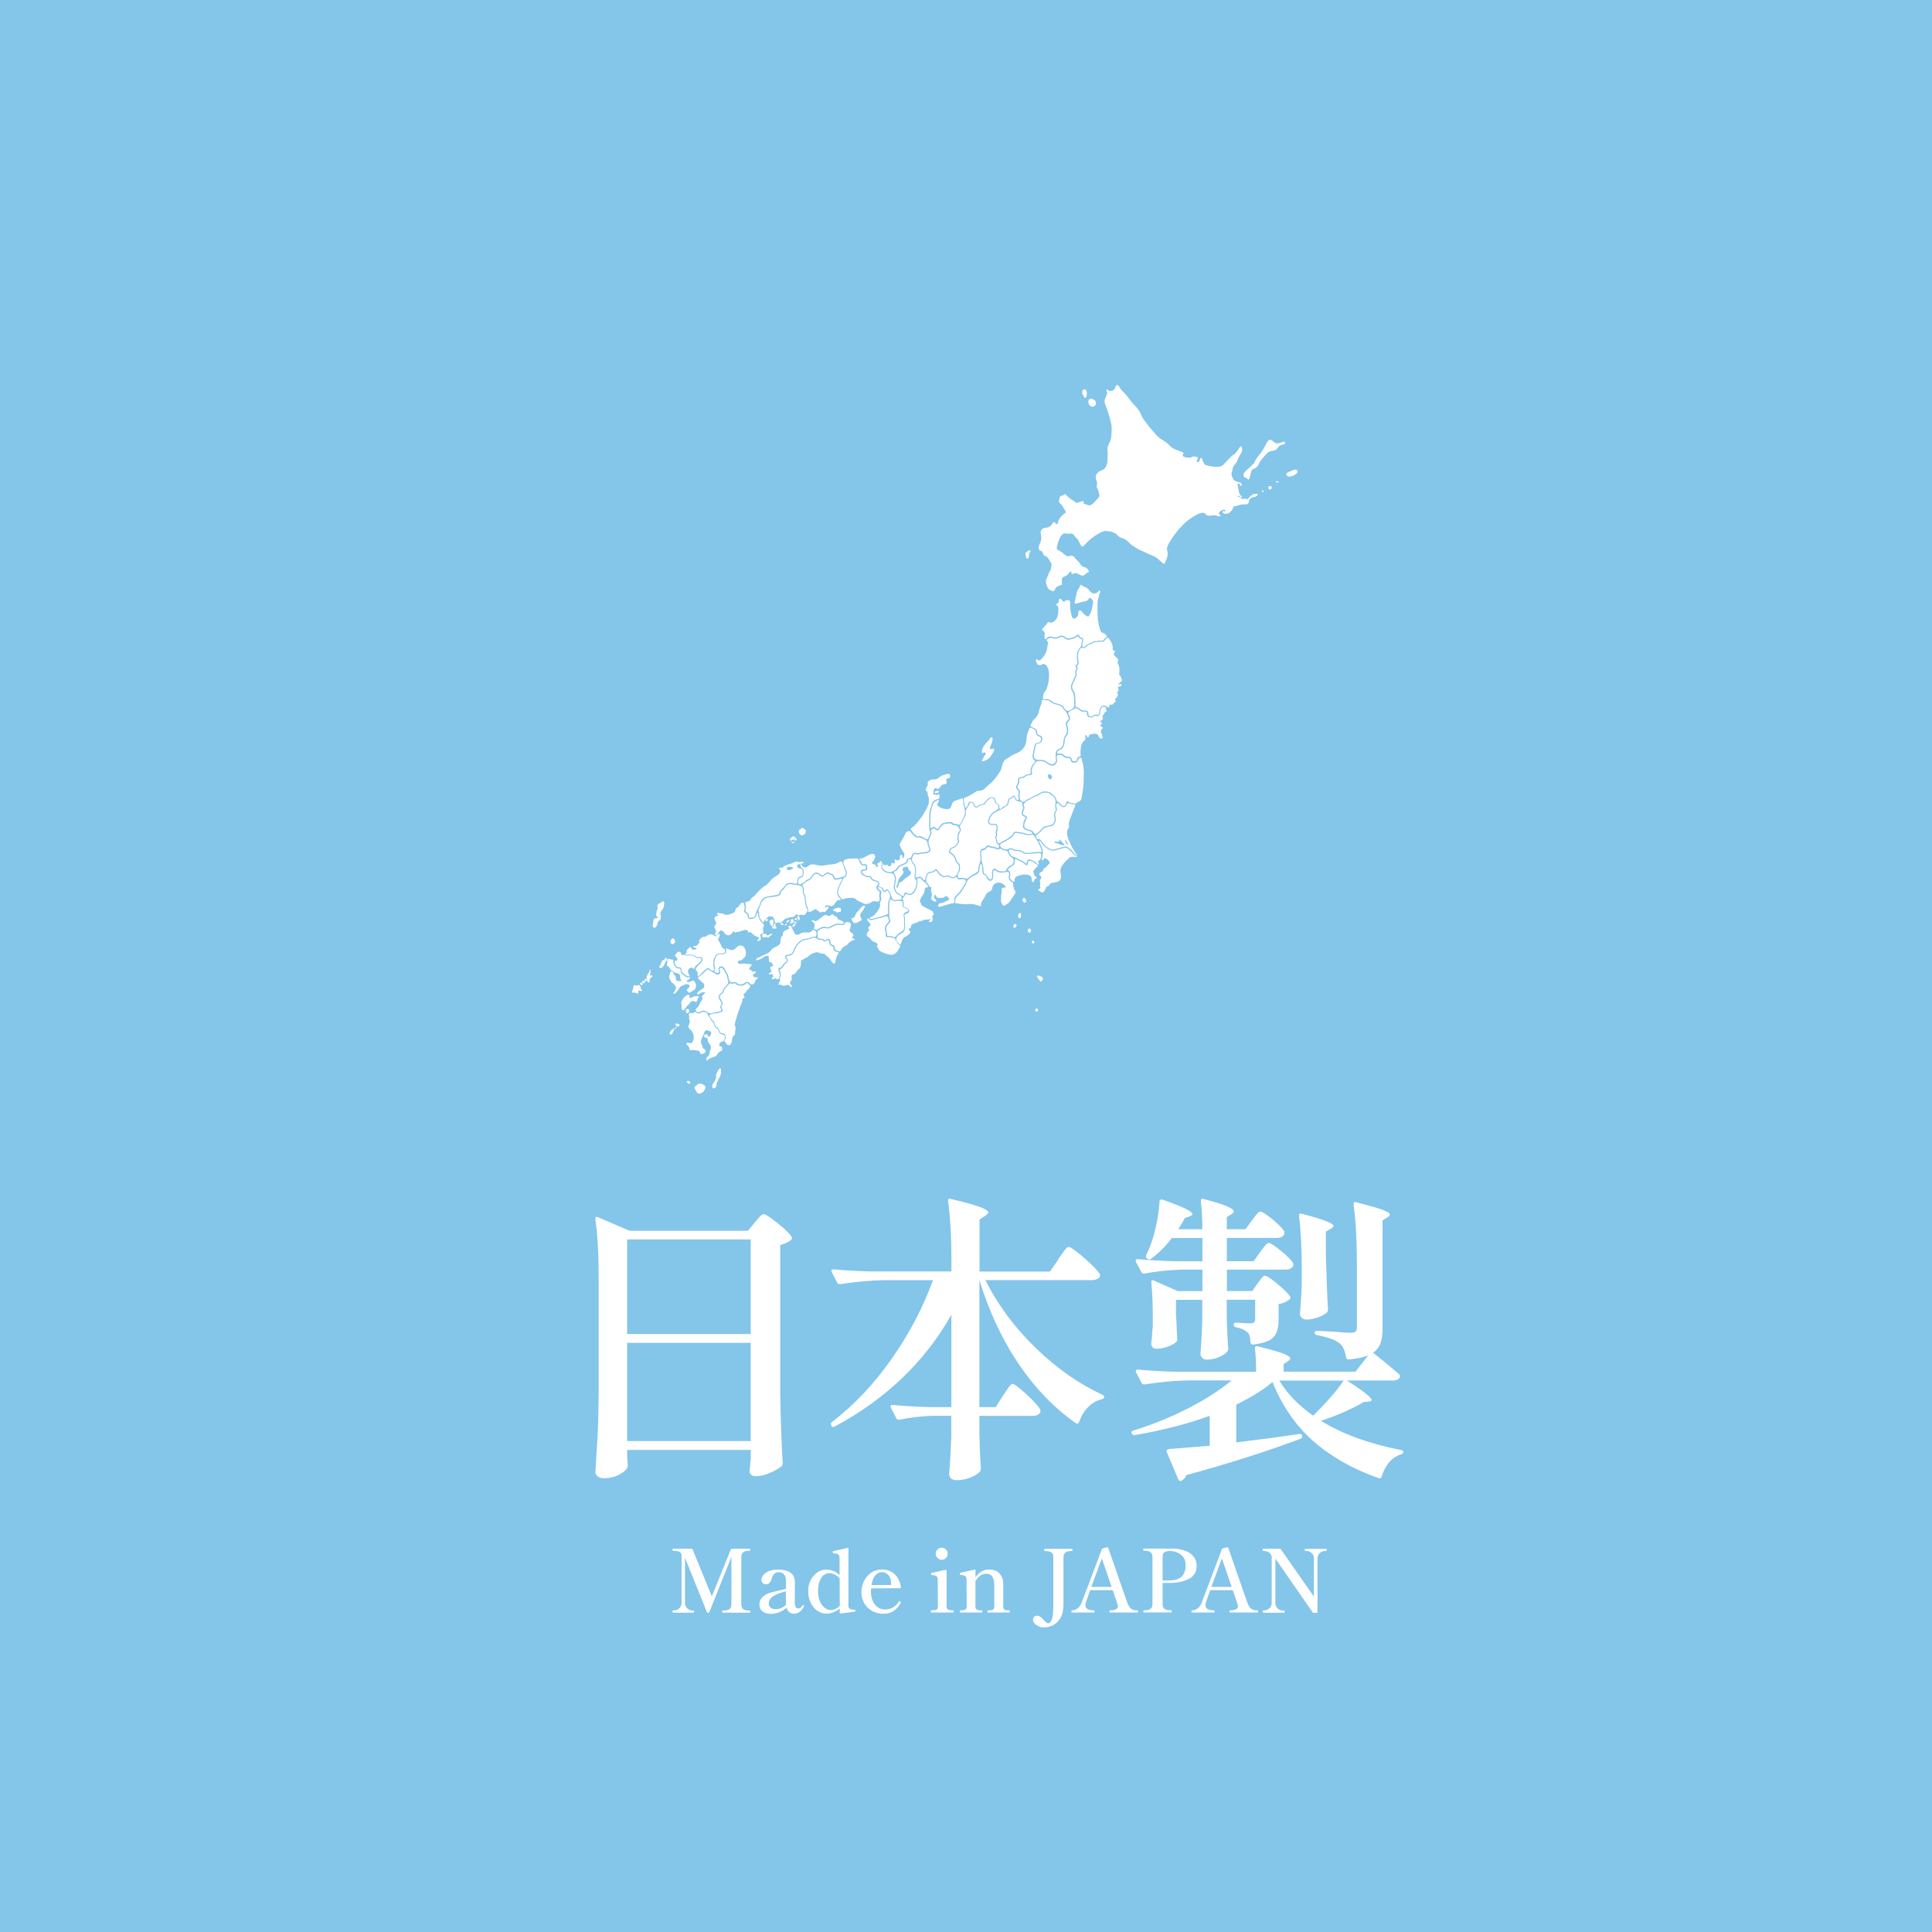 <?xml version="1.0" encoding="UTF-8"?>
<svg id="Layer_2" data-name="Layer 2" xmlns="http://www.w3.org/2000/svg" viewBox="0 0 244 244">
  <defs>
    <style>
      .cls-1 {
        fill: #84c5ea;
      }

      .cls-2 {
        fill: #fff;
      }
    </style>
  </defs>
  <g id="_レイヤー_3" data-name="レイヤー 3">
    <rect class="cls-1" width="244" height="244"/>
    <g>
      <g>
        <path class="cls-2" d="M98.31,123.63s0,0,0,0c.07-.03.1-.12.12-.19.04-.16.05-.35.02-.51-.02-.12-.09-.24-.13-.36-.04-.1-.02-.19.02-.29.03-.07.03-.06.1-.07.11,0,.18.02.25-.08.09-.14.17-.28.28-.4.11-.13.26-.22.39-.33.02-.01.03-.03.04-.05.03-.06-.04-.12-.07-.17-.04-.07-.08-.13-.11-.2-.12-.22-.06-.35.18-.4.01,0,.03,0,.04,0,.57-.05.6-.16.79-.62.18-.45.46-.81.82-1.12.19-.16.39-.26.65-.27.18,0,.37-.03.54-.11.14-.06.28-.11.43-.14.08-.02.15-.02.23-.03.11,0,.19.02.2-.13,0-.14.05-.3,0-.44-.02-.08-.08-.11-.15-.15-.05-.03-.1-.06-.15-.09-.14-.08-.2,0-.3.11-.13.16-.28.19-.49.18-.35-.03-.71-.04-1.02.2-.06.05-.15.07-.24.08-.21.03-.35-.05-.44-.25-.12-.27-.25-.54-.38-.8-.04-.08-.11-.13-.21-.09-.04.02-.16.04-.16.09,0,.05.05.11.06.15.01.03.03.06.04.08.02.05-.06.08-.1.1-.07.04-.14.09-.22.11-.14.05-.28.11-.37.23-.06.07-.08.16-.09.25,0,.05,0,.09,0,.14,0,.04-.04.07-.06.1-.07.08-.15.16-.19.27-.04.12-.04.26-.05.38,0,.04,0,.08-.01.13-.02.21-.12.37-.31.48-.15.08-.29.17-.45.24-.2.09-.36.22-.48.4-.09.15-.23.25-.38.33-.23.11-.46.21-.69.32-.15.08-.31.15-.46.23-.09.05-.2.07-.27.15-.06.06-.08.24.06.19.24-.09.51-.12.72-.31.16-.14.37-.24.58-.25.13,0,.2-.01.19.12,0,.12.02.24.04.36,0,.09-.02.24.06.3.07.06.19.01.27.06.07.04.04.13.09.21.03.05.12.15.09.22-.07.12-.29.02-.34.17-.04.12.06.27.1.39.02.06.06.15.02.2-.05.07-.18.08-.25.13-.06.04-.09.11-.01.18.04.03.26-.08.34-.04.08.04.13.15.16.23.03.12-.09.14-.15.24-.04.07-.01.15.06.18.04.02.1,0,.15-.01.05-.02.07-.08.11-.1.05-.02.1,0,.15.02.1.03.23.12.33.07Z"/>
        <path class="cls-2" d="M100.08,116.95s0,0,0,.01c0,.04.02.13.07.13.06,0,.09-.04.13-.08.04-.05.09-.09.13-.14.02-.02.07-.07.08-.1,0-.03-.03-.05-.05-.07-.02-.03-.04-.03-.08-.02-.05,0-.11,0-.15.02-.04.03-.06.07-.08.11-.02.04-.05.09-.06.13Z"/>
        <path class="cls-2" d="M100.36,116.41s-.02.08,0,.14c0,.03.02.05.03.08.02.04.05.02.08,0,.04-.02.16-.04.14-.1-.01-.04-.05-.09-.09-.11-.03-.02-.06-.02-.1-.03-.03,0-.05,0-.06.01Z"/>
        <path class="cls-2" d="M100.66,116.31s.14.04.12-.04c0-.03-.05-.03-.08-.03,0,0-.02,0-.02,0-.01,0-.02.01-.03.02-.02.02-.01.04.01.05Z"/>
        <path class="cls-2" d="M100.22,116.28s0,0,0-.01c-.02-.04-.04-.09-.06-.14-.01-.03-.02-.08-.07-.07-.04.01-.08.02-.12.04-.04.02-.08.05-.08.1,0,.05,0,.1,0,.16,0,.03.01.06-.01.09-.03.03-.07.02-.09.06-.01.02,0,.06,0,.08.02.07.14.03.19.01.09-.03.18-.07.26-.13.03-.02.03-.07.03-.1,0-.03-.04-.05-.06-.08Z"/>
      </g>
      <path class="cls-2" d="M91.13,119.51c-.08-.15-.15-.3-.22-.46-.03-.06-.06-.12-.1-.18-.04-.06-.12-.1-.14-.17-.01-.08.06-.14.09-.21.04-.08.07-.16.11-.24.04-.09.07-.3-.09-.3-.08,0-.2.07-.25.13-.05.06-.06.13-.14.16-.08.03-.16-.05-.22-.09-.29-.2-.58-.19-.86,0-.13.08-.24.19-.42.17-.25-.02-.36.19-.52.33-.1.09-.06.22-.05.33,0,.18-.14.25-.26.36-.05.04-.08.1-.14.13-.07.03-.12,0-.19,0-.06,0-.15-.04-.17.04-.01.04.05.13.08.15.08.05.2.02.29.07.15.08-.1.17-.17.19-.1.02-.22.07-.31,0-.09-.08-.13-.2-.21-.28-.07-.08-.11-.02-.18.04-.06.05-.11.11-.16.16-.06.06-.12.11-.17.18-.03.04-.03.04-.03.08,0,.06.05.12.04.18-.02.08-.29.2-.17.27.06.03.14.05.21.05.25-.01.51-.04.75.02.1.03.19.07.29.11.1.05.19.14.3.17.11.03.2-.02.31-.04.15-.02.24.04.28.19.03.11.03.23-.04.33-.07.1-.15.21-.23.3-.07.08-.17.15-.24.23-.1.11-.2.21-.27.34-.03.05-.09.14-.07.2,0,.04.11.15.14.19.05.07.09.14.11.22.04.12-.09.44.11.4.13-.03.26-.2.33-.3.06-.08.13-.15.21-.21.17-.14.49-.55.73-.47.2.07.3.3.53.32.18.01.16-.37.13-.46-.09-.24-.06-.45-.06-.71,0-.21.05-.32.15-.51.07-.13.16-.31.28-.4.12-.09.31-.1.46-.12.08,0,.17.02.25.02.24,0,.37-.14.33-.38-.02-.11-.05-.18-.16-.23-.13-.06-.22-.15-.29-.27Z"/>
      <path class="cls-2" d="M87.88,122c.14-.16.3-.3.45-.44.13-.12.23-.25.26-.43.01-.08-.08-.19-.15-.16-.25.12-.44.01-.63-.12-.22-.15-.46-.2-.73-.18-.06,0-.11.01-.17.02-.11,0-.22.01-.33-.02-.05-.02-.1-.05-.14-.08-.06-.04-.1-.01-.15.02-.11.08-.21.03-.24-.1-.02-.1-.05-.21-.14-.27-.08-.04-.19-.05-.28-.03-.11.03-.13.11-.19.2-.05.08-.12.14-.18.21-.08.1.18.29.23.35.08.08.08.37-.06.4-.05,0-.07-.04-.11-.06-.1-.07-.12.2-.12.25.01.17.11.32.21.46.06.08.15.13.25.13.08,0,.22,0,.28.04.1.07.13.23.13.35,0,.17.09.28.22.39.12.1.24.2.38.27.07.03.14.06.21.08.06.01.12.03.18.02.05,0,.06-.03.04-.08-.03-.06-.07-.11-.1-.17-.03-.06-.06-.12-.08-.19-.04-.13-.06-.28.02-.4.06-.09.14-.18.24-.24.1-.06.19-.02.28.04.05.04.11.07.17.08.05.01.08-.01.09-.06.02-.12.05-.21.14-.31Z"/>
      <path class="cls-2" d="M105.65,120.2c-.11-.03-.26-.07-.33-.18-.04-.07-.05-.16-.06-.25,0-.08,0-.17-.06-.22-.13-.08-.3-.1-.39-.23-.08-.11-.07-.29-.1-.44-.03-.17-.17-.21-.31-.09-.2.17-.21.18-.39.04-.11-.08-.2-.14-.34-.13-.17,0-.33-.04-.48-.15-.21-.16-.45-.17-.69-.06-.29.13-.58.21-.9.23-.13,0-.28.07-.38.16-.28.24-.56.48-.72.83-.08.17-.16.33-.23.5-.13.33-.36.49-.71.5-.05,0-.11,0-.16.01-.21.02.1.45.12.55.04.19-.19.33-.32.44-.13.11-.21.26-.31.4-.05.07-.1.15-.17.21-.11.09-.3.03-.23.24.03.09.06.18.08.27.03.14.04.29.02.43-.02.11-.07.22-.11.33-.02.07-.02.07.02.12.03.03.07.03.05.09-.03.09-.11.16-.15.24-.04.08-.09.19-.08.28.02.1.09.05.18.04.11-.02.13-.02.21.04.16.13.34.12.52.04.14-.06.3-.07.43,0,.07.04.27.34.36.17.04-.08-.14-.26-.18-.33-.09-.13-.11-.25,0-.34.15-.11.17-.24.15-.41-.01-.1-.05-.32.02-.38.09-.08.26-.09.37-.18.13-.1.22-.26.32-.39.04-.04.06-.1.11-.13.27-.19.35-.45.34-.77,0-.1.01-.2.02-.29.02-.16.16-.17.29-.23.16-.08.28-.23.47-.24.04,0,.09-.06.13-.1.16-.2.39-.33.62-.42.17-.07.52-.21.7-.1.19.11.4.13.62.15.16.02.21.07.31.19.09.11.22.19.33.28.16.13.24.31.36.48.06.08.13.15.2.22.09.09.16.14.25.02.05-.07.05-.15.06-.23.04-.19.09-.39.16-.57.04-.1.08-.19.13-.28.04-.08.2-.23.08-.3-.06-.03-.14-.04-.21-.06Z"/>
      <path class="cls-2" d="M107.72,118.52c-.16-.03-.13-.07-.05-.18.16-.24.15-.31-.07-.5-.1-.09-.29-.18-.3-.33,0-.13.07-.27.1-.4.04-.21.17-.42-.04-.56-.08-.06-.18-.09-.28-.1-.05,0-.1,0-.15.01-.05.01-.11,0-.15.03-.04.02-.05.06-.07.1-.02.03-.03.07-.05.1-.07.12-.18.17-.32.14-.07-.02-.14-.03-.21-.03-.32-.02-.62,0-.9.18-.1.06-.2.11-.3.17-.19.1-.39.15-.61.09-.38-.1-.69.09-.98.29-.05.03-.07.12-.08.19-.01.17,0,.34,0,.51,0,.18.07.26.23.31.05.01.11.03.17.02.1,0,.21,0,.31.05.05.02.09.05.13.08.03.03.07.08.12.08.07,0,.1-.09.15-.13.21-.15.43-.07.49.17.03.1.03.21.05.31,0,.04.02.11.05.14.04.05.14.07.19.08.19.04.3.15.28.36-.01.2.09.31.28.36.06.01.12.03.18.05.05.02.09.06.14.06.07,0,.1-.09.14-.14.04-.05.09-.11.12-.17.11-.18.26-.29.44-.38.12-.06.27-.13.34-.24.17-.28.44-.39.71-.5.06-.02.14-.03.15-.14,0-.06-.16-.08-.2-.08Z"/>
      <path class="cls-2" d="M86.76,127.43c-.1.05-.15.14-.14.24,0,.07.03.14.06.21.03.08.04.09.13.08.1-.02.19-.08.22-.18.03-.08,0-.19-.03-.28-.03-.09-.15-.12-.25-.07Z"/>
      <g>
        <path class="cls-2" d="M158.75,62.35c-.08,0-.17.05-.25.04-.19-.03-.33.05-.45.17-.16.15-.33.3-.49.46-.12.12-.29-.12-.44-.04-.17.1-.3.06-.4-.09-.08-.12-.19-.12-.32-.14-.03,0-.07-.02-.08-.05,0-.03,0-.06.03-.07.07-.05.13,0,.19.04.06.04.12.09.18.13.04.02.1.05.13,0,.05-.08-.06-.13-.11-.17-.07-.06-.12-.12-.16-.2-.09-.15-.12-.32-.14-.49-.03-.22-.09-.44-.13-.67-.01-.08-.05-.19.05-.21.14-.02.24.08.23.22,0,.07.05.11.11.09.05-.01.12-.05.13-.09.01-.06,0-.15-.03-.2-.05-.06-.13-.11-.2-.14-.17-.06-.35-.11-.53-.17-.13-.04-.23-.11-.29-.23-.03-.06-.07-.12-.1-.19-.14-.24-.21-.5-.09-.77.03-.06.04-.14.05-.21,0-.28.14-.51.32-.72.12-.14.25-.29.3-.46.1-.33.27-.62.46-.9.15-.23.2-.5.12-.77-.02-.05-.05-.11-.09-.15-.06-.06-.1.02-.14.07-.04.06-.09.12-.13.18-.21.35-.44.69-.82.9-.07.04-.13.11-.19.17-.31.31-.62.62-.92.95-.17.19-.38.28-.63.3-.58.06-1.15-.06-1.7-.22-.02,0-.05-.01-.06-.03-.05-.04-.06-.12-.09-.17-.04-.06-.07-.12-.11-.18-.07-.12-.13-.25-.15-.39,0-.01,0-.03,0-.04-.02-.04-.08-.08-.12-.08-.06,0-.11.07-.13.12-.04.11-.05.34-.19.38-.05.02-.13.03-.19,0-.06-.03-.05-.12-.03-.17.02-.07.06-.15.09-.21.03-.07.09-.16,0-.2-.08-.04-.16-.05-.25-.07-.12-.03-.24-.03-.36-.02-.11,0-.15.12-.24.14-.07.02-.18,0-.26,0-.09,0-.18,0-.27-.02-.12-.02-.25-.05-.36-.1-.1-.04-.15-.19-.11-.29.03-.06.11-.09.07-.18-.03-.05-.11-.08-.16-.1-.07-.03-.14-.07-.22-.1-.15-.07-.3-.12-.46-.18-.31-.11-.62-.25-.83-.49-.3-.33-.66-.58-1.03-.81-.26-.16-.48-.34-.69-.56-.6-.63-1.13-1.31-1.64-2-.08-.11-.16-.24-.21-.37-.19-.54-.52-1-.92-1.41-.33-.33-.61-.71-.89-1.08-.13-.18-.28-.35-.44-.51-.22-.22-.44-.44-.59-.72-.04-.07-.09-.14-.15-.2-.08-.08-.23-.06-.3.04-.06.09-.06.19-.1.29-.03.09-.08.17-.15.22-.14.12-.35.15-.53.15-.07,0-.12-.04-.16-.09-.03-.04-.11-.13-.18-.1-.04.02-.07.09-.07.13,0,.05.02.11.05.16.07.11.05.21,0,.32-.07.15-.11.32-.19.47-.16.29-.11.57,0,.86.28.7.51,1.41.68,2.14.09.39.14.78.11,1.18-.03.49-.02,1-.27,1.45-.21.38-.33.78-.22,1.22.01.05,0,.11,0,.17-.01.31-.03.62-.04.93,0,.25-.08.47-.18.69-.09.19-.21.34-.4.42-.14.06-.28.13-.42.2-.38.19-.56.58-.44.99.02.05.03.11.05.16.08.19.12.37.06.58-.05.19,0,.35.1.52.1.2.15.43.2.65.04.17,0,.34-.13.47-.21.23-.42.46-.64.68-.08.08-.19.13-.28.19-.1.07-.2.07-.32.03-.16-.06-.32-.1-.48-.15-.04-.01-.07-.05-.1-.06-.08-.05-.02-.14-.02-.22,0-.14-.11-.07-.2-.05-.18.04-.35.09-.52.14-.07.02-.13.06-.22.04-.08-.02-.11-.08-.17-.14-.05-.05-.12-.1-.19-.13-.36-.15-.62-.43-.89-.7-.05-.05-.11-.08-.17-.13-.18.05-.22.24-.4.22-.16-.02-.23.08-.26.22-.02.07-.03.14-.06.2-.09.23-.03.42.14.57.19.16.31.36.42.58.05.09.11.17.16.25.14.21.13.27-.07.42-.02.02-.05.03-.07.05-.37.3-.67.64-.76,1.13-.01.07-.08.15-.16.15-.12.01-.15-.13-.21-.21-.06-.07-.16-.07-.22,0-.03.03-.06.06-.08.1-.16.36-.45.52-.82.57-.1.01-.2.02-.29.05-.25.08-.42.33-.4.59,0,.07.02.14.03.21.05.23.07.47.03.71-.03.19-.11.37-.2.54-.09.18-.13.35-.09.55.02.12.08.22.2.25.21.05.31.18.35.38.04.17.15.26.31.31.1.03.21.1.27.19.15.2.28.42.41.64.08.13.1.27.06.41-.04.13-.04.28-.07.41-.03.13-.08.21-.16.31-.08.1-.11.23-.16.35-.06.15-.11.3-.19.45-.25.49-.06.9.17,1.32.06.11.2.17.31.22.08.04.29.16.38.11.09-.05.14-.14.17-.23.11-.28.34-.4.6-.49.08-.02.24-.01.28-.11,0-.02,0-.05,0-.07,0-.24-.06-.54.04-.77.07-.14.19-.12.31-.18.09-.04.18-.09.27-.15.08-.06.15-.12.21-.2.05-.06.08-.16.15-.21.1-.08.22-.04.23.08,0,.06-.03.18.07.18.11,0,.23-.09.34-.11.13-.02.25.02.36.06.09.03.18.08.26.13.28.17.45.16.69-.04.11-.09.19-.2.35-.23.11-.02.14-.14.09-.24-.11-.21-.26-.38-.5-.43-.29-.06-.48-.22-.61-.48-.04-.07-.1-.14-.15-.2-.17-.19-.37-.35-.52-.55-.15-.2-.34-.27-.55-.2-.3.11-.53,0-.73-.19-.16-.15-.33-.28-.52-.4-.13-.08-.32-.14-.41-.27-.08-.12,0-.38.04-.51.07-.36.2-.7.38-1.02.06-.11.15-.21.23-.3.1-.11.24-.2.37-.16.25.08.5.03.76.03.17,0,.29.07.38.22.06.11.14.21.24.29.15.13.27.28.35.47.08.19.19.38.3.56.06.1.2.12.29.04.05-.05.1-.1.14-.16.53-.59,1.15-1.09,1.85-1.47.26-.14.53-.3.84-.28.53.03,1.04.11,1.44.52.18.19.39.32.65.39.28.07.51.23.71.44.17.18.36.36.57.5.39.25.78.52,1.22.68.15.05.28.14.42.2.24.11.48.24.74.33.28.1.55.23.78.43.18.16.36.32.54.47.05.04.1.1.15.14.03.02.07.04.1.05.11.03.16-.2.2-.28.07-.15.13-.29.18-.45.11-.31.15-.63.04-.96-.05-.15-.04-.31.02-.46.06-.16.12-.32.2-.47.5-.86,1.1-1.65,1.81-2.35.45-.45.94-.81,1.49-1.12.26-.14.52-.29.82-.34.2-.04.37-.02.5.15.11.16.28.19.45.2.1,0,.2,0,.3-.02.26-.06.5-.06.75.05.07.03.15.05.23.05.06,0,.24,0,.16-.1-.04-.04-.08-.09-.11-.13-.03-.03-.1-.08-.09-.13,0-.07.06-.15.1-.2.09-.12.23-.19.37-.24.06-.02.13-.04.2-.03.04,0,.18.05.18.11,0,0,0,.02-.01.03-.07.09-.19.03-.28.03-.01,0-.03,0-.04,0-.05.02-.05.12-.04.17.02.06.07.1.13.12.32.12.69.01.91-.26.07-.09.15-.17.2-.27.03-.06.05-.12.07-.18.01-.04.01-.09.03-.13.03-.06.07-.05.12-.06.05,0,.09-.01.14-.02.09-.01.17-.03.25-.06.32-.14.65-.17,1-.16.28.01.38-.06.46-.33.02-.08.02-.17.06-.24.11-.17.23-.31.46-.33.11-.01.23-.04.33-.09.09-.04.21-.12.26-.22.04-.08-.07-.16-.14-.15Z"/>
        <path class="cls-2" d="M137.84,51.34c.18.06.33.02.46-.11.12-.12.14-.27.1-.46-.02-.05-.05-.13-.11-.19-.17-.18-.59-.36-.76-.1-.19.28-.02.76.31.87Z"/>
        <path class="cls-2" d="M129.88,70.45c.06-.1.08-.24.08-.32,0-.11,0-.22.06-.31.05-.09.26-.32.03-.31-.18,0-.33.14-.47.25-.05.03-.08.13-.07.19.02.16.04.32.1.47.02.07.08.16.17.14.05-.01.09-.05.12-.1Z"/>
        <path class="cls-2" d="M136.92,50.17c.09.13.25.07.29-.07.07-.24.12-.87-.21-.94-.1-.02-.22.05-.27.15-.08.16-.08.33,0,.48.06.13.12.25.2.36Z"/>
        <path class="cls-2" d="M157.71,60.57c-.07.02-.16-.09-.23-.14-.07-.06-.14-.11-.24-.11-.12-.01-.17-.14-.18-.26-.02-.16.03-.31.13-.43.1-.12.21-.23.33-.33.24-.22.49-.43.72-.66.09-.09.19-.18.23-.3.12-.33.32-.6.54-.86.39-.44.66-.95.92-1.47.07-.14.15-.27.26-.38.14-.15.28-.14.45-.01.1.08.2.16.3.24.19.15.41.19.64.1.14-.06.29-.11.44-.15.1-.03.2-.03.27.07.05.08-.03.2-.17.25-.08.03-.16.04-.25.06-.2.05-.36.14-.47.33-.16.25-.39.4-.7.42-.13,0-.25.04-.37.09-.11.05-.22.12-.31.21-.17.17-.32.36-.48.54-.22.26-.44.52-.57.84-.12.27-.3.48-.59.57-.21.06-.33.21-.38.42-.07.29-.12.61-.23.89-.02.05-.04.07-.07.08Z"/>
        <path class="cls-2" d="M163.11,60.14c-.1.02-.19.04-.29.05-.14.01-.24-.05-.32-.16-.08-.12-.06-.26.06-.32.29-.14.58-.27.88-.39.07-.03.17-.02.24,0,.21.07.26.27.11.43-.17.2-.43.33-.69.39Z"/>
        <path class="cls-2" d="M160.18,61.6c-.02-.09.06-.19.15-.21.13-.03.29.05.31.14.01.1-.09.25-.2.29-.1.03-.23-.08-.26-.22Z"/>
        <path class="cls-2" d="M161.48,60.85s0,0,0,0c.02.15-.25.08-.32.07-.05,0-.03-.12.01-.13.05-.02.11-.02.16-.01.04,0,.13.02.15.06Z"/>
        <path class="cls-2" d="M159.52,62.16c-.06.01-.12-.06-.15-.1-.02-.03-.01-.04,0-.07.02-.02.04-.05.07-.06.04,0,.11.03.13.07.02.04,0,.1-.02.14,0,.02-.02.03-.03.03Z"/>
      </g>
      <path class="cls-2" d="M122.06,110.99c.16,0,.35-.23.45-.31.2-.14.41-.26.62-.37.06-.03.12-.08.18-.11.16-.07.22-.2.24-.37.03-.22.02-.47.12-.66.16-.32.17-.65.16-.98,0-.15-.04-.31-.05-.46-.03-.27.09-.5.35-.55.2-.04.33-.14.44-.29.11-.15.19-.16.37-.09.12.05.24.13.35.13.22-.01.41.04.61.15.16.09.27,0,.27-.18,0-.1-.01-.2-.11-.26-.33-.22-.25-.61-.38-.91-.02-.04.01-.12.05-.16.08-.1.09-.2.05-.32-.05-.13-.04-.25.02-.37.09-.16.07-.33.04-.5-.03-.15-.11-.21-.27-.21-.14,0-.28.02-.42,0-.25-.03-.37-.19-.36-.44,0-.06,0-.11.02-.17.13-.47.37-.85.81-1.1.08-.05.16-.1.24-.15.05-.04.15-.07.18-.12.04-.06.03-.19.04-.27.01-.08.05-.15,0-.23-.04-.06-.13-.1-.2-.14-.16-.09-.25-.23-.27-.41,0-.04-.02-.08-.03-.12-.07-.22-.25-.31-.46-.22-.1.04-.2.11-.28.19-.15.15-.29.31-.42.48-.08.11-.17.18-.31.19-.22,0-.4.1-.57.24-.21.17-.45.09-.54-.16-.03-.08-.04-.17-.1-.23-.06-.06-.15-.12-.23-.15-.16-.06-.2.1-.25.21-.07.16-.15.32-.26.45-.16.18-.2.36-.19.58.01.19,0,.37-.1.54-.12.21-.22.43-.33.64-.06.11-.11.21-.18.32-.05.07-.14.15-.15.25,0,.13.12.24.13.36.02.18-.05.36-.16.5-.06.08-.09.17-.08.28,0,.09-.03.19-.04.29,0,.08-.01.18.02.24.11.21.06.38-.08.55-.07.09-.15.17-.22.26-.11.14-.23.25-.41.28-.15.03-.26.12-.33.26-.03.06-.07.15-.04.21.05.09.16.12.24.18.09.06.18.15.25.23.15.18.25.39.3.61.04.15.11.26.22.35.11.09.22.2.22.35.01.29.07.57-.12.85-.08.11-.14.25-.14.38,0,.08,0,.15.03.22.08.23.25.12.44.11.12,0,.24,0,.36.04.06.02.11.04.17.06.02.01.04.01.07.01Z"/>
      <path class="cls-2" d="M116.01,110.74c.21-.05.39,0,.51.2.04.07.14.27.26.21.06-.03.07-.19.09-.26.03-.11.06-.21.09-.31.09-.27.27-.46.57-.49.2-.02.39-.07.53-.24.14-.17.31,0,.4.13.1.14.19.29.31.4.22.21.48.36.8.2.1-.05.19-.03.28.01.09.04.18.09.26.14.14.07.27.08.4-.01.1-.07.23-.11.31-.21.06-.07.07-.17.1-.25.03-.09.1-.17.14-.26.04-.11.04-.23.06-.34.03-.25-.02-.45-.22-.6-.14-.11-.22-.26-.25-.43-.03-.19-.13-.34-.25-.49-.11-.15-.24-.28-.41-.35-.1-.04-.16-.13-.14-.24.06-.24.14-.47.42-.53.18-.04.31-.14.42-.27.05-.07.1-.13.16-.2.13-.13.19-.28.09-.46-.03-.06-.06-.15-.04-.2.1-.27-.02-.59.22-.84.1-.1.12-.27.05-.4-.13-.22-.29-.43-.58-.43-.13,0-.26,0-.36-.1-.13-.15-.32-.14-.47-.11-.25.04-.52,0-.72.18-.11.1-.21.23-.3.35-.06.08-.11.17-.17.24-.11.13-.24.13-.38.03-.1-.08-.15-.21-.31-.2-.03.02-.07.04-.1.06-.15.11-.23.24-.16.44.05.13,0,.25-.05.37-.05.12-.1.24-.16.35-.19.35-.18.7-.02,1.06.05.12.1.24.12.36.03.17-.04.31-.2.39-.1.05-.21.1-.32.12-.19.03-.39.04-.59.06-.1.01-.2.01-.28.05-.13.06-.25.07-.37.02-.27-.1-.38.01-.48.26-.02.04-.03.08-.04.12-.1.31-.03.59.21.8.09.08.14.17.17.28.07.23.1.47.07.71-.03.18-.04.37-.05.55,0,.06-.02.14.03.19.07.07.25-.02.33-.04Z"/>
      <path class="cls-2" d="M129.13,101.41s-.03-.05-.06-.07c-.12-.08-.26-.11-.4-.11-.22,0-.37-.13-.47-.32-.04-.08-.05-.19-.12-.25-.1-.11-.18.07-.25.13-.08.06-.16.11-.26.13-.05.01-.1.1-.12.16-.03.11-.03.23-.07.33-.04.12-.08.27-.18.33-.29.17-.54.4-.85.53-.24.1-.46.21-.68.34-.39.22-.62.58-.72,1.01-.07.28.05.43.35.43.11,0,.23-.02.34-.01.16,0,.26.08.31.24.06.21.09.41.01.62-.03.09-.07.21-.04.28.05.11.05.23,0,.35-.04.1-.11.17-.09.28.02.14.08.27.11.41.01.08.04.15.1.2.03.03.08.07.12.08.08.01.18-.09.25-.12.1-.06.21-.11.32-.17.21-.11.43-.21.61-.36.23-.17.47-.31.59-.58.1-.2.27-.26.46-.22.36.08.73.06,1.08.2.14.06.29.08.44.08.12,0,.25.01.37-.03.14-.05.1-.12.01-.21-.07-.07-.16-.11-.25-.13-.14-.03-.28-.06-.41-.11-.35-.12-.47-.32-.43-.68.03-.24.1-.47.22-.68.04-.08.08-.17.13-.27-.11-.06-.19-.1-.28-.14-.18-.08-.25-.23-.23-.42,0-.11.04-.22.07-.33.03-.11.12-.21.11-.33,0-.11-.1-.18-.12-.28-.02-.09.04-.22.01-.31Z"/>
      <path class="cls-2" d="M115.57,109.92c0-.3,0-.59-.27-.8-.06-.05-.09-.14-.13-.21-.03-.08-.05-.16-.08-.24-.03-.06-.06-.12-.12-.15-.05-.02-.11-.02-.17-.01-.15.02-.11.19-.15.3-.03.07-.07.16-.14.2-.21.12-.42.25-.64.32-.19.06-.33.15-.41.33-.09.19-.22.32-.43.38-.19.05-.13.23-.05.35.17.25.2.52.16.81-.03.21-.06.42-.11.63-.07.24.03.44.11.65.07.19.21.29.38.37.16.07.28.19.43.29.03.02.06.05.1.04.03,0,.06-.05.08-.07.03-.05.04-.12.05-.18.05-.22.1-.25.32-.16.04.02.07.04.11.06.23.1.45.06.63-.11.12-.12.22-.26.3-.4.13-.24.18-.51.2-.78.02-.17,0-.34-.11-.48-.12-.14-.14-.3-.12-.48.02-.21.05-.42.06-.63ZM114.92,110.49c-.13.14-.3.26-.46.37-.17.11-.34.2-.44.38-.03.05-.1.09-.16.12-.06.03-.12.03-.18.06-.08.04-.09.08-.12.16-.04.1-.08.2-.11.31-.02.06-.04.13-.07.19-.03.07-.09.07-.13.02-.06-.07-.03-.14,0-.22.04-.16.12-.3.17-.45.02-.08.02-.16.03-.25.03-.17.2-.35.29-.49.06-.08.13-.15.2-.22.13-.14.23-.28.1-.49-.08-.12-.05-.36.09-.42.13-.06.29-.09.43-.1.12,0,.12.08.13.18.01.14.08.22.19.31.22.17.24.34.06.54Z"/>
      <path class="cls-2" d="M124.8,110.82c.03.06.07.12.12.17.09.1.26.09.32-.04.04-.09.06-.19.06-.28,0-.14-.02-.28-.02-.42,0-.17.04-.34.16-.47.08-.1.19-.11.3-.04.06.04.1.1.16.13.11.06.22.15.34.16.16.02.32.03.47.02.08,0,.17-.01.25-.04.11-.04.12-.1.16-.2.1-.23.28-.4.52-.5.03-.01.05-.03.07-.04.21-.11.3-.29.3-.52,0-.08-.01-.16-.03-.24-.03-.18-.18-.17-.3-.27-.08-.06-.15-.14-.2-.23-.1-.15-.15-.31-.23-.47-.05-.11-.14-.08-.25-.1-.08-.02-.17-.04-.25-.06-.07-.02-.14-.05-.21-.09-.06-.03-.11-.09-.17-.11-.1-.03-.14.05-.22.09-.07.03-.15.03-.22,0-.14-.07-.29-.13-.45-.16-.16-.03-.31,0-.46-.07-.06-.03-.14-.09-.22-.09-.08,0-.12.07-.17.13-.14.16-.31.29-.53.31-.13.01-.2.18-.19.34.02.15.06.31.05.46-.03.3.02.59.11.88.08.27.15.54.14.83,0,.11.02.22.04.33.03.12.23.17.31.26.1.1.16.24.22.37Z"/>
      <path class="cls-2" d="M131.56,107.45c-.01-.08-.04-.16-.07-.24-.12-.29-.23-.58-.38-.85-.12-.22-.27-.43-.41-.64-.07-.1-.1-.25-.23-.29-.11-.03-.24.02-.35.03-.23.01-.46.03-.67-.06-.35-.15-.72-.12-1.08-.2-.12-.03-.22.02-.29.13-.02.04-.05.07-.07.11-.11.22-.3.36-.51.49-.31.19-.6.42-.96.54-.01,0-.03.01-.04.02-.23.14-.25.37-.04.56.19.17.42.23.66.24.07,0,.15-.02.2-.06.2-.16.4-.13.6-.02.2.1.41.14.62.13.24,0,.44.07.63.2.1.07.23.16.34.16.28,0,.56.06.84-.03.11-.03.22-.03.34-.04.14-.01.28-.03.42-.03.07,0,.15,0,.22.01.15.01.26.05.23-.16Z"/>
      <path class="cls-2" d="M130.67,91.97c.19.1.31.25.31.47,0,.06-.01.12.01.17.04.07.09.14.15.19.05.04.13.05.2.08.19.07.31.2.3.41,0,.24-.09.45-.32.56-.08.04-.16.05-.25.06-.17.02-.24.13-.27.28-.07.35-.14.69-.21,1.04-.01.06-.02.11-.03.17-.02.27.08.44.33.52.09.03.19.04.29.05.1,0,.2,0,.3,0,.29,0,.55.09.78.28.12.1.26.17.4.23.38.16.76-.2.7-.54-.04-.25-.04-.51-.03-.76.01-.27.13-.47.38-.56.36-.14.52-.42.58-.77,0-.03.01-.06.01-.08,0-.39.09-.75.36-1.06.07-.08.09-.24.09-.36,0-.18-.04-.36-.07-.55-.02-.13-.06-.25-.08-.37-.02-.12.02-.22.11-.3.31-.27.33-.4.15-.76-.04-.08-.07-.15-.1-.23-.05-.15-.13-.27-.26-.38-.1-.08-.17-.19-.24-.3-.13-.21-.31-.33-.53-.39-.15-.04-.3-.09-.45-.13-.21-.05-.4-.14-.56-.29-.18-.16-.38-.23-.62-.22-.09,0-.19,0-.28-.02-.24-.05-.28.02-.26.26,0,.07-.01.14-.04.21-.17.35-.24.72-.35,1.09-.1.33-.25.63-.54.85-.1.08-.19.18-.24.29-.04.09-.08.18-.12.27-.07.16-.21.27-.02.4.13.09.28.13.41.2Z"/>
      <g>
        <path class="cls-2" d="M118.26,99.92c-.08,0-.14.02-.18.1,0,.01-.01.03-.02.04,0,.07.08.11.13.1.1,0,.41-.06.36-.22-.02-.05-.08-.07-.13-.06-.05.01-.1.03-.16.04,0,0,0,0,0,0Z"/>
        <path class="cls-2" d="M118.26,99.92c-.08,0-.14.02-.18.1,0,.01-.01.03-.02.04,0,.07.08.11.13.1.1,0,.41-.06.36-.22-.02-.05-.08-.07-.13-.06-.05.01-.1.03-.16.04,0,0,0,0,0,0Z"/>
        <path class="cls-2" d="M115.28,105.14c.12.17.27.28.43.4.09.06.17.11.27.08.26-.07.47.05.68.17.09.05.41.31.5.17.07-.1.12-.2.17-.31.02-.05.05-.11.07-.17.01-.03.07-.14.07-.17.03-.07.02-.17,0-.25-.16-.37-.1-.75-.11-1.13,0-.21,0-.42,0-.63,0-.44,0-.88.19-1.29.07-.15.11-.32.15-.49.07-.25.22-.42.47-.51.14-.05.27-.11.41-.14.11-.03.08-.37.06-.45,0-.05-.03-.13-.08-.14-.06-.01-.11.07-.15.1-.07.05-.09.06-.17.02-.05-.03-.11-.07-.17-.08-.05-.01-.1,0-.15,0-.05,0-.11.02-.1-.04.02-.09.11-.15.09-.26-.03-.13.01-.25.08-.35.03-.06.05-.17.14-.15.06.02.12.06.18.09.08.04.11.06.19.02.11-.06.19-.15.26-.25.14-.21.31-.35.59-.34.17,0,.23-.11.21-.29-.01-.08-.05-.16-.05-.25,0-.13.05-.14.16-.18.04-.02.09-.03.13-.05.05-.02.09-.03.14-.05.08-.04.06-.2.05-.27-.02-.16-.1-.22-.26-.22-.07,0-.14.02-.2.04-.09.03-.18.09-.28.1-.25.02-.45.15-.64.31-.21.18-.44.29-.74.26-.22-.02-.42.07-.58.21-.09.08-.16.17-.13.29.03.14,0,.25-.07.36-.06.11-.11.23-.15.35-.05.14-.03.19.13.3.07.05.09.08.08.17,0,.05,0,.11,0,.16.01.12.07.24.11.36.06.17.05.35.05.53,0,.18,0,.33-.08.5-.2.49-.47.94-.74,1.38-.09.14-.2.27-.31.41-.12.16-.25.31-.37.47-.11.16-.25.29-.39.41-.12.1-.36.22-.4.38-.02.1.07.13.12.2.05.06.11.13.16.2Z"/>
      </g>
      <g>
        <path class="cls-2" d="M128.6,115.56c-.04.13-.02.25.06.36.02.03.07.06.11.05.05-.01.12-.04.13-.08.05-.2.09-.4,0-.61-.21.1-.27.15-.3.28Z"/>
        <path class="cls-2" d="M129.28,113.39c-.09.03-.15.18-.14.27.01.11.05.22.15.29.07.05.16.07.23.01.05-.04.08-.12.08-.18,0-.1-.04-.2-.11-.28-.03-.04-.08-.07-.12-.1-.03-.02-.06-.02-.09,0Z"/>
        <path class="cls-2" d="M130.21,117.48c-.03-.13-.12-.22-.22-.21-.12.01-.15.11-.18.2,0,.03-.01.05-.02.08-.01.12.07.21.19.23.18.02.27-.1.22-.3Z"/>
        <path class="cls-2" d="M128.22,116.68c-.05,0-.14.05-.17.09-.05.1-.06.21-.08.31.11.11.21.11.31.02.1-.08.14-.19.08-.3-.03-.05-.09-.12-.15-.12Z"/>
        <path class="cls-2" d="M130.88,127.38c-.09.01-.15.08-.15.17,0,.13.09.22.21.21.1,0,.18-.1.17-.2,0-.13-.1-.2-.23-.19Z"/>
        <path class="cls-2" d="M130.4,118.82c-.08.02-.1.09-.09.16.02.13.12.21.23.16.05-.02.08-.09.11-.12-.03-.14-.15-.23-.25-.2Z"/>
        <path class="cls-2" d="M131.5,123.35c-.1-.04-.2-.09-.3-.13,0,0,0,0,0,0h0c-.07-.05-.15-.04-.18.03-.03.05-.04.15-.01.19.08.13.18.25.27.37.14.19.27.18.37-.04.08-.17.12-.32-.15-.44Z"/>
        <path class="cls-2" d="M131.27,107.75c-.12,0-.24.01-.34.02-.21,0-.43.02-.64.05-.27.04-.54.03-.8.01-.13,0-.27-.09-.38-.16-.18-.12-.37-.2-.59-.19-.23,0-.45-.03-.66-.14-.06-.03-.13-.05-.2-.07-.15-.03-.28.1-.24.26.07.22.17.42.34.58.06.05.15.07.23.1.18.08.38.13.54.23.18.11.36.22.57.28.09.03.17.1.25.16.06.05.12.16.2.18.12.02.11-.11.13-.19.06-.29.21-.39.48-.3.2.07.39.17.57.29.09.06.17.15.26.22.05.04.11.1.17.11.14.03-.03-.31-.04-.34,0-.08.03-.15.09-.19.06-.04.12-.03.17-.09.04-.06.03-.15.06-.22.05-.12.07-.25.07-.38,0-.06,0-.11-.04-.15-.05-.04-.12-.06-.2-.06Z"/>
      </g>
      <path class="cls-2" d="M129.19,102.64c-.03.13.02.22.13.29.04.02.08.03.12.05.31.16.32.2.16.52-.03.05-.05.1-.08.15-.09.19-.15.4-.16.61,0,.21.08.36.28.43.12.04.24.08.37.1.26.04.44.17.57.4.03.05.06.09.11.17.39-.13.62-.4.85-.67.14-.17.31-.29.52-.34.21-.05.41-.12.62-.15.2-.04.33-.15.42-.32.08-.17.13-.35.09-.53-.02-.11-.05-.22-.06-.33-.03-.17-.02-.34.09-.49.13-.16.14-.33.08-.52-.06-.18-.04-.36,0-.55.02-.11.02-.22,0-.33-.08-.49-.48-.71-.83-.96-.06-.05-.16-.05-.25-.05-.13,0-.26,0-.38,0-.15,0-.28.04-.4.12-.13.09-.25.2-.39.24-.32.09-.6.24-.87.43-.08.06-.17.1-.27.13-.32.1-.52.33-.65.61.16.31.16.31.04.64-.05.12-.08.24-.1.37Z"/>
      <path class="cls-2" d="M120.51,113.52c.02-.16.09-.3.21-.4.07-.05.12-.12.18-.18.26-.23.46-.5.62-.8.05-.1.12-.19.19-.28.13-.16.29-.42.26-.63-.03-.17-.32-.21-.45-.2-.08,0-.17.02-.25.04-.18.04-.3-.03-.38-.19-.12-.25-.23-.05-.4.01-.26.09-.49-.07-.72-.18-.12-.06-.25.05-.38.06-.15.02-.29,0-.42-.07-.16-.08-.29-.17-.4-.31-.09-.11-.16-.24-.25-.35-.13-.14-.18-.05-.3.03-.15.1-.31.15-.48.16-.21.01-.34.13-.42.31-.1.22-.15.46-.16.7,0,.13.07.21.15.29.11.1.19.23.24.38.02.07.08.13.16.13.12.01.17,0,.12.15-.02.07-.05.14-.05.21,0,.13.04.26.08.38.04.16.05.3,0,.46-.02.07-.07.2-.05.28.01.06.1.13.14.17.11.1.24.16.38.18.04,0,.1-.01.11-.04.02-.05.02-.11,0-.15-.02-.05-.08-.08-.12-.12-.07-.07-.15-.15-.16-.26,0-.08.04-.21.08-.28.08-.12.13.09.17.15.11.18.25.3.49.22.06-.02.14-.02.21,0,.12.02.21,0,.31-.08.25-.18.44-.14.6.11.09.14.04.27-.13.32-.08.02-.16.04-.23.08-.31.19-.31.19-.73.25-.04,0-.09.02-.11.05-.06.07-.13.14-.15.23-.04.17.16.19.27.16.31-.09.63-.16.94-.27.14-.05.28-.1.42-.13.11-.03.28.02.37-.07.11-.11.02-.37.04-.51Z"/>
      <path class="cls-2" d="M135.53,107.83c-.18-.25-.4-.43-.63-.62-.17-.14-.33-.19-.54-.12-.34.11-.69.18-1.02.28-.38.12-.71.06-1.04-.18-.37-.26-.67-.57-.91-.93-.03-.05-.15-.17-.16-.06-.01.1.09.24.13.33.06.14.12.28.18.41.14.3.23.6.15.94-.03.12-.04.25-.06.37-.02.1-.17.44.05.4.09-.02.12-.11.16-.18.04-.08.09-.11.17-.07.05.02.1.05.15.08.07.04.14.09.2.14.06.06.11.12.15.19.02.04.04.07.06.11.03.08-.05.14-.1.19-.08.1-.17.19-.26.28-.08.08-.16.18-.26.22-.12.04-.18.14-.21.25-.02.07,0,.19-.09.21-.04,0-.08,0-.11.02-.05.02-.09.05-.13.08-.06.06-.17.15-.16.25.02.1.15.16.2.24.06.1.11.22.01.32-.07.07-.13.16-.14.26-.01.08.02.15.05.23.02.08.01.14,0,.22-.02.08-.03.15-.02.23,0,.06.09.24.03.28-.04.03-.11.04-.16.05-.04.02-.13.06-.1.12.06.11.22.19.32.26.15.11.29.11.41-.03.08-.09.14-.21.18-.33.06-.17.14-.31.33-.36.12-.03.18-.13.23-.23.05-.1.12-.15.23-.16.16-.03.33-.06.49-.09.2-.04.34-.06.49-.21.12-.12.2-.28.2-.45,0-.2,0-.4-.05-.59-.08-.29-.01-.53.14-.77.12-.18.24-.35.38-.51.18-.2.38-.38.58-.56.22-.19.5-.11.76-.12.05,0,.31.03.21-.08-.05-.06-.17-.05-.24-.09-.1-.06-.18-.14-.25-.23Z"/>
      <path class="cls-2" d="M130.92,110.79c-.04-.08-.13-.1-.2-.14-.1-.06-.1-.11-.12-.21-.01-.05-.03-.11-.04-.16-.02-.09-.13-.25-.03-.33.13-.11.21-.26.33-.38.08-.08.32-.2.18-.31-.09-.07-.18-.14-.27-.2-.25-.18-.5-.37-.83-.36-.18.16-.06.41-.22.57-.16.01-.28-.08-.38-.2-.11-.14-.26-.21-.43-.26-.12-.04-.23-.11-.34-.17-.07-.04-.14-.09-.21-.13-.25-.12-.18.14-.19.3-.01.28-.14.48-.39.61-.14.07-.26.16-.38.26-.25.2.08.28.15.44.05.11.03.25.04.37,0,.04,0,.08-.02.13-.04.2,0,.39.15.53.1.1.47.39.43.04-.04-.35.18-.48.45-.58.39-.14.79-.2,1.21-.13.31.06.44.19.49.5.01.1-.01.2.01.29.01.06.09.12.14.13.08.02.13-.04.15-.12.02-.09.02-.19.12-.25.07-.04.26-.14.2-.24Z"/>
      <path class="cls-2" d="M134.84,101.44c-.1.03-.1.17-.18.29-.18.25-.42.27-.66.07-.06-.06-.12-.12-.18-.18-.05-.05-.1-.1-.15-.15-.11-.09-.22-.05-.25.09-.04.16-.02.31.03.46.05.17.05.34-.06.49-.16.2-.16.41-.09.64.09.3.04.59-.11.86-.11.2-.27.33-.51.34-.28,0-.51.15-.77.22-.06.02-.13.07-.17.12-.15.17-.3.33-.46.48-.09.08-.18.15-.27.22-.05.03-.09.06-.14.09-.12.07-.03.17.01.26.03.05.04.15.11.18.08.04.19.02.27.05.15.05.22.18.3.3.26.38.59.69.98.92.17.1.34.14.53.1.18-.04.36-.09.54-.14.22-.06.43-.13.64-.18.2-.05.41-.12.58.02.25.19.53.34.7.61.06.1.13.18.22.26.05.04.1.09.16.12.02.01.07.05.1.04.08-.03-.09-.2-.12-.23-.09-.12-.18-.25-.26-.38-.16-.25-.31-.52-.42-.8-.24-.6-.72-1.38-.27-2,.07-.09.1-.2.07-.32-.07-.29.02-.56.12-.83.16-.42.33-.84.49-1.27.04-.1.07-.19.11-.29.03-.07.06-.15.08-.22,0-.02.01-.03.01-.05,0-.05-.06-.04-.09-.04-.15,0-.31-.03-.46-.07-.09-.02-.18-.04-.26-.07-.07-.02-.11-.02-.15-.01ZM134.45,106.77s-.02,0-.03,0c-.05,0-.1-.01-.14-.02-.06-.01-.12-.03-.17-.05-.06-.02-.11-.04-.17-.05-.03,0-.06-.02-.09-.02-.1-.01-.18-.09-.28-.12-.11-.03-.24,0-.32-.08-.04-.04-.07-.09-.1-.14-.03-.06.09-.03.11-.02.08.01.15.04.22.05.11.02.22,0,.3-.07.02-.02,0-.07,0-.09,0-.03-.02-.08,0-.11.03-.03.07,0,.09.02.03.03.06.07.1.1.06.07.13.13.19.2.05.05.1.11.15.17.03.03.05.06.08.08.02.02.09.12.04.14ZM134.86,106.67s0,0,0,.01c0,0-.02,0-.03,0-.09-.05-.16-.12-.21-.21-.04-.07-.07-.15-.09-.24-.01-.05-.03-.11-.04-.16,0,0,0,0,0-.01.01-.03.11.09.12.1.04.05.07.1.11.15.03.06.07.12.09.18.01.03.03.06.04.1,0,.02.03.06.02.08Z"/>
      <path class="cls-2" d="M127.97,111.85c-.02-.06-.03-.13-.02-.19,0-.08.04-.14-.03-.2-.05-.04-.12-.05-.17-.08-.08-.05-.15-.12-.21-.19-.11-.15-.15-.34-.13-.53.02-.25.14-.59-.24-.55-.14.02-.28.06-.42.08-.36.05-.71.02-1-.23-.03-.03-.07-.05-.1-.07-.01,0-.03,0-.05,0-.12.02-.15.13-.16.22-.02.15,0,.31,0,.46,0,.14,0,.29-.05.42-.1.29-.41.34-.61.11-.06-.07-.13-.16-.15-.25-.05-.2-.16-.32-.35-.38-.04-.01-.07-.05-.11-.07-.06-.04-.08-.24-.09-.3-.01-.12-.01-.23-.02-.35,0-.15,0-.32-.06-.46-.02-.05-.06-.16-.12-.16-.07,0-.09.09-.1.14-.03.17-.08.33-.08.5,0,.34-.16.56-.47.69-.12.05-.22.13-.34.18-.24.1-.42.29-.61.46-.1.09-.17.23-.2.36-.05.19-.13.34-.24.49-.07.09-.14.18-.19.28-.18.38-.46.68-.76.96-.19.17-.26.36-.26.6,0,.07-.03.18,0,.25.04.08.12.04.2.05.06,0,.11.01.17.02.25.04.51.07.76.09.15.01.31,0,.47-.01.36-.05.71-.02,1.05.09.12.04.25.08.38.12.05.02.13.07.19.04.08-.05.04-.2.05-.28.01-.07.04-.15.07-.22.06-.14.15-.26.23-.39.07-.1.15-.21.2-.32.11-.31.29-.54.61-.66.19-.07.3-.21.32-.45.02-.24.18-.45.41-.56.23-.12.5-.12.74-.02.15.06.29.18.41.29.04.04.1.09.12.15.04.16-.21.11-.28.12-.16.03-.24.09-.23.25.03.24,0,.47-.06.71-.02.09-.02.2-.02.3,0,.12,0,.23,0,.35,0,.14,0,.22.06.34.23.41.29.43.66.15.11-.08.25-.15.33-.26.25-.34.47-.7.71-1.04.1-.15.12-.31,0-.43-.15-.16-.15-.36-.2-.55Z"/>
      <path class="cls-2" d="M136.51,95.72s0,0,0,0c-.15-.08-.3.08-.34.21-.09.32-.15.36-.46.39-.06,0-.11,0-.17,0-.14-.01-.24-.07-.28-.22-.01-.05-.03-.11-.04-.16-.03-.11-.11-.16-.21-.19-.04-.01-.08-.02-.13-.02-.26,0-.51-.04-.67-.29-.03-.04-.1-.07-.15-.07-.12,0-.53-.09-.57.07-.05.18,0,.36.02.54,0,.15,0,.28-.1.4-.23.31-.5.39-.86.23-.13-.06-.26-.13-.36-.22-.21-.19-.46-.26-.74-.27-.52-.02-.52-.02-.83.41-.22.3-.35.6-.3.99.04.31,0,.35-.31.38-.22.02-.42.05-.57.23-.08.09-.19.12-.31.12-.07,0-.14,0-.21.02-.13.04-.24.16-.21.28.05.24-.02.45-.15.64-.12.17-.09.32.07.45.17.14.21.32.16.54-.06.24-.03.48.02.71.03.14.03.17.16.24.07.04.17.13.26.14.1.02.13-.05.22-.12.18-.14.38-.24.59-.31.1-.04.19-.12.29-.18.14-.08.27-.16.41-.21.21-.07.42-.16.6-.3.14-.1.26-.16.44-.18.3-.03.72,0,.96.19.03.03.06.06.09.09.15.13.32.25.43.41.06.09.1.19.14.3.07.18.06.24.24.32.17.08.28.24.41.37.23.24.47.19.57-.13.04-.12.02-.27.17-.32.13-.04.19.11.29.15.13.05.27.07.41.09.11.02.25.07.37.03.14-.04.21-.19.35-.23.03,0,.05-.02.08-.03.19-.08.28-.21.31-.42.06-.43.14-.87.2-1.3.02-.17.04-.34.05-.51.01-.47.02-.93.03-1.4,0-.34-.03-.68-.1-1.01-.03-.17-.08-.34-.12-.5-.03-.11-.02-.27-.13-.34ZM132.76,98.38c-.05.06-.12.06-.19.02-.13-.07-.2-.19-.24-.39,0-.04.01-.13.1-.2.03-.02.08-.05.11-.04.15.03.24.14.3.26.06.12,0,.25-.08.34Z"/>
      <path class="cls-2" d="M113.64,119.37s-.07-.04-.11-.07c-.07-.05-.12-.1-.18-.17-.1-.12-.18-.26-.24-.41-.03-.07-.04-.15-.1-.2-.06-.04-.15-.05-.22-.07-.16-.05-.33-.09-.5-.09-.15,0-.34.01-.42-.12-.06-.1-.01-.22,0-.34.01-.19-.1-.38-.12-.57-.03-.27.12-.52.31-.71.08-.08.18-.17.2-.28.02-.1-.02-.19-.05-.28-.04-.1-.05-.24-.14-.32-.12-.11-.32.04-.45.07-.15.04-.29.08-.44.11l-.9.23c-.12.03-.25.06-.37.04-.07-.01-.13-.06-.18-.12-.04-.05-.08-.13-.15-.08-.05.04-.05.15-.04.2.03.1.1.18.17.24.07.07.15.14.2.23.03.06.04.12.02.18-.05.15-.28.2-.28.35,0,.12.15.21.11.32-.01.04-.05.07-.08.1-.13.12-.21.3-.21.47,0,.05,0,.1.04.15.05.07.13.09.2.13.17.1.25.31.41.44.19.17.48.19.67.37.04.04.08.1.06.15-.02.04-.08.06-.1.1-.06.09.05.18.11.27.06.08.08.19.13.28.07.11.19.17.31.23.23.11.47.2.71.28.22.07.46.13.69.09.27-.05.49-.23.65-.44.08-.11.14-.23.2-.35.04-.1.12-.19.13-.3,0-.05-.01-.08-.04-.1Z"/>
      <path class="cls-2" d="M117.83,115.13c-.12-.09-.27-.16-.4-.23-.19-.1-.39-.18-.57-.28-.1-.05-.19-.11-.29-.17-.05-.03-.1-.05-.15-.09-.06-.05-.07-.11-.08-.18-.02-.13-.15-.22-.16-.36-.01-.13.05-.26.11-.37.06-.1.11-.2.17-.29.17-.23.31-.46.31-.77,0-.1.06-.2.14-.26.04-.03.09-.05.14-.06.04,0,.11-.01.14-.04.06-.05,0-.15-.04-.2-.09-.17-.23-.3-.38-.42-.15-.12-.32-.22-.41-.41-.04-.09-.15-.13-.26-.1-.07.02-.14.02-.21.06-.1.05-.04.19-.03.27.05.5-.06.96-.33,1.38-.12.17-.27.33-.48.38-.13.03-.26.02-.39,0-.08-.02-.27-.12-.33-.03-.04.07-.05.15-.09.21-.04.07-.1.14-.16.19-.04.03-.08.06-.08.12,0,.07.04.14.06.21.03.09.05.18.06.28.01.1.01.19,0,.29,0,.07-.05.18,0,.25.04.08.21.08.29.11.15.05.27.16.36.28.11.15.05.35-.12.43-.1.04-.21.06-.31.12-.04.02-.1.06-.11.11-.01.07.03.17.04.24.04.37.02.75.03,1.12,0,.1-.01.2-.02.3-.01.29-.11.51-.41.64-.15.06-.28.19-.42.29-.13.1-.2.24-.24.39-.04.15-.03.29.08.4.07.07.14.13.2.19.05.05.12.18.2.16.03,0,.05-.04.06-.07.07-.16.13-.32.2-.49.08-.19.2-.35.39-.43.23-.1.41-.28.59-.45.09-.09,0-.21-.06-.3-.04-.06-.08-.12-.1-.19-.03-.12.08-.11.18-.13.07-.02.08-.03.08-.1,0-.08,0-.16.03-.23.07-.14.22-.22.36-.27.09-.03.19-.06.28-.09.09-.03.2-.05.27-.11.11-.1.23-.12.35-.12.15,0,.26-.06.37-.15.07-.06.15-.02.24-.02.11,0,.21,0,.32-.02.05,0,.26-.08.27,0,0,.08-.08.09-.13.11-.13.08-.09.23.07.22.29-.03.39-.19.32-.5-.03-.12-.08-.25.04-.36.07-.06.12-.13.09-.22-.03-.08-.06-.17-.13-.21Z"/>
      <path class="cls-2" d="M108.8,108.98c.07.14.17.23.34.18.04-.01.08-.02.13-.02.13,0,.21.06.24.2.02.11.03.23.02.34-.02.22-.13.29-.38.29-.04,0-.09,0-.13,0-.13.02-.21.21-.12.29.21.19.43.37.74.37.04,0,.08-.01.13-.01.14,0,.26.04.3.18.06.2.21.29.4.34.12.03.24.09.36.13.17.06.25.21.23.38,0,.07-.07.17-.07.24,0,.12.24.13.32.16.08.03.16.09.21.16.04.07.08.35.21.3.09-.03.12-.16.23-.19.11-.03.2.07.27.14.09.09.15.2.2.32.07.17.12.35.18.52.11.31.3.43.62.35.11-.03.22-.04.33-.04.06,0,.11,0,.17.02.13.02.14-.19.13-.29-.03-.29-.38-.33-.57-.46-.24-.16-.32-.45-.4-.71-.03-.1-.01-.22,0-.33.03-.2.07-.39.11-.58.03-.18.03-.37-.02-.55-.03-.09-.07-.18-.12-.26-.11-.17-.21-.14-.39-.16-.23-.02-.45-.06-.66-.15-.12-.05-.21-.14-.29-.23-.06-.07-.2-.19-.21-.29-.02-.11,0-.23.03-.34.03-.12.12-.23.03-.35-.03-.03-.05-.07-.07-.11-.02-.03-.05-.08-.09-.08-.06,0-.06.07-.08.11-.02.05-.06.09-.12.11-.09.03-.19.05-.24.15-.03.07.08.15.12.19.12.11-.05.13-.13.17-.05.02-.12.08-.14,0-.01-.05.02-.11,0-.17-.01-.04-.03-.05-.07-.07-.07-.03-.14-.05-.2-.09-.08-.04-.2-.07-.25-.15-.05-.09.09-.11.14-.16.05-.05.08-.11.11-.17.04-.07.07-.15.1-.22.06-.12.12-.18.08-.32-.08-.24-.25-.33-.5-.26-.13.04-.26.1-.39.16-.2.1-.4.22-.6.31-.08.04-.16.08-.25.1-.06,0-.12-.04-.17-.03-.17.02.03.22.06.28.05.09.1.19.14.28Z"/>
      <path class="cls-2" d="M110.38,115.6c-.08.08-.17.14-.27.19-.07.04-.17.04-.24.08-.12.08.07.17.14.18.14.02.29-.05.43-.08.19-.04.37-.09.56-.14.19-.05.37-.11.55-.17.1-.03.19-.06.29-.1.07-.02.13-.03.2-.06.11-.04.12-.21.12-.31,0-.27-.02-.54-.02-.81,0-.27.02-.55.16-.78.2-.34.09-.83-.2-1.09-.07-.06-.14-.03-.19.03-.04.05-.05.1-.12.11-.1.03-.24-.06-.3-.14-.07-.08-.07-.19-.12-.28-.04-.07-.1-.1-.17-.13-.05-.02-.32-.12-.33,0,0,.04.04.12.06.16.05.07.12.12.2.16.2.12.22.15.16.38-.05.21-.09.41,0,.62.04.11.02.23-.04.33-.09.15-.14.23-.11.41.03.18,0,.37-.09.53-.17.33-.38.63-.65.89Z"/>
      <path class="cls-2" d="M113.95,113.87c-.07-.06-.19-.08-.27-.1-.14-.03-.28-.02-.41.02-.16.06-.33.02-.48-.05-.08-.04-.16-.1-.24-.13-.08-.03-.1.02-.14.09-.15.27-.12.61-.12.91,0,.25.03.51.02.76-.01.26-.03.5.09.75.08.17.04.33-.09.47-.08.08-.17.16-.23.25-.07.11-.15.22-.17.35-.03.19.09.39.11.58.01.12,0,.26.02.37.01.05.06.07.11.07.24,0,.45.01.68.11.15.07.28.02.37-.11.18-.25.42-.42.68-.56.17-.09.26-.22.28-.4.02-.17.04-.34.03-.51,0-.35.02-.7-.06-1.05-.05-.23.02-.39.24-.48.08-.03.16-.05.23-.09.2-.1.05-.26-.08-.34-.09-.06-.21-.1-.31-.13-.21-.06-.24-.13-.23-.34,0-.13.06-.28,0-.41,0-.02-.02-.03-.03-.05Z"/>
      <path class="cls-2" d="M111.61,109.2s-.03-.07-.05-.1c0-.01-.01-.02-.03-.03-.06,0-.06.13-.07.16,0,.05-.02.1-.04.15-.02.06-.05.12-.01.19.01.02.03.04.05.06.07.08.12.17.2.24.07.06.15.11.23.15.12.05.25.08.38.1.1.02.21.05.31,0,.08-.04.17-.09.25-.13.17-.08.34-.18.44-.35.13-.24.29-.39.57-.46.23-.06.43-.21.62-.32q.06-.5.58-.53c.05-.12.1-.26.16-.38.11-.21.25-.29.49-.23.16.04.29.05.45-.02.11-.05.25-.02.38-.04.21-.03.42-.05.62-.11.2-.06.26-.2.2-.4-.01-.04-.02-.08-.04-.12-.08-.15-.14-.31-.17-.48-.02-.12-.01-.27-.11-.37-.1-.1-.26-.13-.38-.2-.14-.09-.3-.18-.47-.2-.21-.03-.36.04-.54-.08-.2-.13-.38-.3-.52-.5-.05-.07-.12-.18-.2-.23-.13-.07-.33.06-.44.14-.11.07-.13.19-.18.3-.05.11-.1.22-.16.32-.15.27-.31.53-.47.79-.08.13-.01.21.04.34.04.09.07.19.11.28.08.18.18.34.3.49.1.12.13.27.09.41-.02.09-.04.26-.14.31-.16.09-.09-.12-.1-.23,0-.08-.04-.13-.12-.15-.09-.01-.18.05-.18.13,0,.11,0,.23-.01.34-.02.15-.17.25-.31.22-.1-.02-.21-.12-.32-.09-.1.03-.03.13-.01.2.03.11,0,.18-.08.26-.07.06-.12,0-.19-.01-.12-.04-.24,0-.2.13.02.08.07.17-.04.21-.06.02-.16.06-.23.05-.11-.03-.14-.16-.23-.19-.05-.02-.16.03-.21.05-.05.01-.11.04-.16.01-.03-.01-.04-.04-.06-.06Z"/>
      <path class="cls-2" d="M101.26,109.26s-.04-.05-.06-.07c-.09-.1-.2-.02-.14.09.04.07.08.14.09.22,0,.04.06.06.09.08.03.02.07.05.1.08.06.06.11.13.13.22.05.24.07.48-.03.71-.04.09-.14.17-.23.23-.05.03-.11.06-.18.07-.04.01-.09.02-.13.05-.05.04-.04.09-.05.15-.01.09-.03.18-.04.27-.02.12-.06.19.05.27.11.08.22.08.33,0,.21-.14.46-.22.62-.43.03-.04.08-.09.13-.1.34-.08.5-.35.68-.61.21-.3.47-.38.79-.2.08.04.15.09.23.15.08.05.14.15.25.12.14-.04.23-.16.34-.25.16-.13.31-.2.49-.06.02.02.05.03.07.04.15.07.35.06.46.21.06.09.1.18.14.28.01.03.03.11.06.13.07.05.19.01.26,0,.08,0,.16-.02.23-.04.11-.02.21-.06.31-.09.12-.04.25-.06.37-.11.1-.04.15-.16.18-.26.05-.16,0-.33-.07-.48-.07-.14-.13-.28-.18-.43-.06-.17-.13-.77-.39-.7-.09.02-.17.08-.25.12-.27.14-.4.19-.71.23-.31.03-.62.05-.93.12-.43.09-.85.06-1.26-.05-.39-.11-.72-.06-1.02.22-.12.11-.29.14-.45.09-.16-.06-.21-.16-.29-.27Z"/>
      <g>
        <path class="cls-2" d="M101.23,105.52s.02,0,.03,0c.03,0,.06-.02.1-.04.03-.01.07-.02.1-.04.08-.03.15-.08.2-.14.05-.06.08-.14.09-.22,0-.04.01-.08.02-.12,0-.03.01-.08,0-.11-.01-.03-.04-.04-.07-.06-.03-.02-.06-.05-.09-.07-.06-.04-.12-.09-.18-.13-.11-.05-.19-.01-.28.06-.05.04-.1.08-.14.12-.06.05-.12.09-.13.17,0,.05,0,.1.01.15,0,.05.03.11.05.15.05.1.13.17.23.23.02.01.04.03.06.03Z"/>
        <path class="cls-2" d="M99.97,106.19s.01-.08.04-.11c.04-.05.14-.01.19-.03.08-.03.12-.09.15-.17.02-.05.08-.17.03-.22-.05-.05-.2-.01-.25,0-.09.03-.16.08-.22.15-.09.08-.23.21-.09.32.03.03.1.07.15.06,0,0,0,0,.01,0Z"/>
        <path class="cls-2" d="M100.52,106.12s.07-.09.09-.14c.01-.03,0-.09-.02-.11-.02-.02-.04-.03-.06-.03-.07-.02-.12.06-.17.1-.03.03-.07.06-.05.11,0,.02.02.04.04.06.05.08.11.08.17.02Z"/>
        <path class="cls-2" d="M100.38,106.44s-.03-.03-.05-.04c-.02-.01-.04-.02-.06-.03-.04-.02-.08-.04-.12-.05-.04,0-.09,0-.13,0-.02,0-.04,0-.06,0-.01,0-.03,0-.04,0-.02,0-.01.02,0,.03.03.02.06.03.08.05.03.02.05.03.08.04.05.02.11.04.17.03.03,0,.06-.01.1-.02,0,0,.02,0,.03-.01,0,0,0,0,0,0Z"/>
        <path class="cls-2" d="M94.15,114.27c.05.15.07.32.04.47-.05.23-.14.31.09.45.18.1.27.27.29.47.02.2.14.26.33.25.27-.01.45-.15.51-.42.06-.28.17-.54.32-.78.12-.21.21-.43.28-.66.14-.48.45-.76.95-.83.4-.06.81-.13,1.21-.21.19-.03.26-.08.27-.27.01-.18.1-.26.24-.38.14-.12.25-.26.37-.4.07-.08.13-.18.21-.27.09-.1.2-.16.34-.16.21,0,.41-.07.63.03.07.03.34.09.39.02.09-.14.11-.37.1-.53,0-.15.08-.24.2-.29.04-.02.08-.03.12-.04.31-.07.34-.23.35-.5,0-.14,0-.3-.09-.42-.14-.21-.4-.06-.55-.23-.03-.04-.05-.08-.06-.13,0-.04-.02-.09-.02-.13,0-.02,0-.04,0-.06,0-.01.02-.02.04-.03.18-.1.38-.12.57-.16.05,0,.13-.02.17-.06.09-.09.02-.14-.07-.17-.08-.02-.17-.01-.25.01-.15.04-.3.07-.45-.02-.1-.05-.19-.02-.28.03-.31.18-.64.27-.98.37-.14.04-.27.09-.39.17-.06.04-.11.08-.16.13-.04.05-.08.08-.15.08-.06,0-.11-.02-.17-.02-.07,0-.18.04-.15.13.02.07.09.1.13.16.04.07.03.15.01.22-.05.15-.12.29-.26.38-.14.09-.29.18-.43.28-.16.12-.33.22-.46.37-.28.32-.52.66-.93.84-.06.03-.11.09-.16.13-.34.32-.69.63-.97,1.01-.05.07-.12.12-.2.16-.13.07-.23.16-.29.3-.08.17-.23.26-.39.3-.08.02-.21.02-.28.08-.12.1-.03.23.01.34ZM99.36,109.6s.1-.08.15-.1c.13-.03.28-.04.41-.02.07,0,.14.03.2.06.05.02.09.04.06.1-.02.04-.09.08-.13.1-.06.03-.15.08-.24.12-.1.04-.2.06-.28.02-.04-.02-.08-.07-.11-.1-.04-.05-.11-.11-.06-.17Z"/>
      </g>
      <g>
        <path class="cls-2" d="M108.85,115.17c.15-.2.27-.43.39-.65.02-.03-.01-.12-.05-.14-.04-.02-.12-.02-.15,0-.16.12-.3.25-.45.39-.05.05-.08.1-.1.17-.02.1-.03.08-.12.13-.13.08-.21.21-.27.35-.05.12-.1.23-.16.34-.03.06-.03.09-.09.12-.04.02-.1.02-.15.04-.16.06-.2.16-.11.29.06.1.15.28.25.35.01,0,.03.01.04.01.14.03.27,0,.4-.07.13-.08.28-.14.41-.22.16-.08.17-.14.08-.3-.19-.34-.17-.49.06-.81Z"/>
        <path class="cls-2" d="M110.76,111.89c.05-.07.1-.14.14-.21.07-.12.03-.22-.1-.27-.12-.05-.24-.1-.36-.13-.25-.06-.44-.19-.52-.44,0-.02-.04-.04-.08-.08-.35.1-.64-.09-.93-.27-.1-.07-.16-.16-.19-.27-.05-.22.08-.4.3-.41.08,0,.17,0,.24.01.16-.16.1-.32.07-.48-.04-.02-.07-.04-.09-.04-.32.07-.51-.06-.63-.35-.05-.13-.09-.27-.17-.39-.13-.19-.34-.15-.55-.14-.13,0-.27.02-.4.02-.13,0-.27-.03-.4.02-.14.05-.28.1-.42.14-.4.14.11,1.14.21,1.33.1.19.1.37.03.57-.03.1-.09.2-.18.27-.1.08-.21.1-.27.23-.07.14-.08.3-.16.44-.14.23-.24.48-.35.73-.05.13-.08.27-.1.41-.03.22,0,.42.18.58.17.17.23.5.52.38.35-.15.73-.14,1.1-.15.16,0,.3.06.43.17.1.08.2.16.31.22.23.12.46.22.69.33.09.04.19.07.28.06.22-.03.45-.03.64-.2.16-.14.36-.17.56-.15.16.02.38.14.47-.05.08-.16.08-.33.02-.5-.04-.1,0-.22.02-.33.02-.15.08-.26-.05-.38-.11-.1-.25-.14-.3-.29-.05-.15-.08-.26.02-.39Z"/>
      </g>
      <path class="cls-2" d="M105.92,113.24c-.18-.18-.23-.39-.2-.62.03-.21.09-.42.17-.61.11-.26.25-.51.38-.76.03-.05.06-.11.05-.17,0-.03,0-.07-.03-.1-.03-.05-.08-.02-.12,0-.08.02-.17.04-.25.06-.08.02-.16.05-.25.06-.22.03-.37-.03-.42-.25-.05-.23-.18-.33-.4-.38-.07-.01-.13-.04-.19-.07-.05-.02-.1-.07-.16-.07-.07,0-.13.06-.18.1-.05.04-.1.07-.14.11-.23.2-.39.25-.63.02-.12-.12-.27-.2-.46-.2-.14,0-.24.03-.32.16-.08.13-.19.25-.28.37-.11.15-.24.27-.43.33-.09.03-.16.1-.24.15-.09.07-.17.13-.26.2-.08.06-.28.15-.21.27.06.1.13.19.16.31.03.12.03.25,0,.37-.03.15,0,.28.09.4.1.13.12.28.14.44.03.27.06.53.1.8.01.1.03.2.08.28.07.12.12.25.14.38.02.09,0,.18.02.26.02.09.06.08.14.1.07.02.16-.04.23-.08.14-.07.28-.14.43-.22.06-.03.13-.1.2-.06.05.03.07.12.11.16.06.07.09.03.17.06.1.03.19.23.28.22.06-.01.12-.09.18-.11.07-.02.15-.01.22.02.09.04.19,0,.26-.1.04-.06.09-.1.14-.15.08-.09.18-.2.2-.33.03-.22-.23-.07-.31,0-.07.05-.2,0-.16-.09.03-.05.14-.1.19-.13.18-.1.28-.02.46.04.18.07.35.02.47-.11.14-.15.24-.34.37-.5.06-.07.16-.11.25-.13.08-.02.2.02.26-.03.04-.03,0-.07-.02-.1-.08-.09-.15-.19-.23-.27Z"/>
      <g>
        <path class="cls-2" d="M96.88,118.14s-.07-.09-.12-.14c-.14-.14-.37-.12-.47.04-.04.06-.05.16-.04.23.02.1.11.11.2.11.06,0,.11,0,.17,0,.06,0,.13-.04.19-.04.04,0,.08.03.12.05.06.04.09.06.15,0,.07-.06.11-.13.18-.19.06-.05.14-.08.21-.13.08-.05.11-.11,0-.13-.18-.04-.31.13-.46.18-.05.02-.09.01-.12,0Z"/>
        <path class="cls-2" d="M96.35,116.6c-.13-.07-.25-.15-.31-.28-.08-.18-.18-.35-.25-.53-.05-.13-.02-.29-.05-.43-.08-.29-.18.11-.21.22-.1.34-.5.57-.83.47-.11-.03-.21-.1-.24-.22-.04-.12-.06-.25-.09-.35-.04-.04-.05-.07-.07-.08-.38-.24-.38-.24-.27-.66.04-.13.01-.25-.02-.37-.02-.08-.06-.29-.12-.34-.06-.05-.14-.03-.21-.01-.06.01-.09.04-.13.09-.03.04-.06.07-.09.1-.03.05-.07.1-.09.15-.04.09-.11.16-.19.22-.04.03-.08.05-.13.08-.04.02-.1.04-.12.08-.03.04-.03.11-.04.16-.02.06-.03.11-.06.16-.05.09-.13.2-.22.24-.26.11-.52.22-.81.24-.12,0-.22,0-.32-.07-.12-.1-.28-.11-.43-.12-.06,0-.12,0-.18-.02-.03,0-.05,0-.08-.02-.04-.02-.08-.03-.13-.02-.04.01-.08.04-.09.08-.02.05,0,.11.04.14.03.02.12.04.14.07.03.07-.14.08-.18.09-.17.03-.35.18-.33.38,0,.1.08.19.12.28.1.21.12.4-.08.58-.12.11-.07.22.01.34.16.23.2.46,0,.7-.02.02,0,.08,0,.12.22.12.38-.17.49-.31.06-.08.11-.22.22-.25.11-.03.24.07.32.13.12.07.17.18.25.28.07.11.18.15.3.19.22.06.47-.1.59-.27.04-.05.06-.15.11-.19.06-.05.11,0,.16.05.03.03.06.09.11.1.05.01.09-.04.13-.06.09-.05.17-.08.27-.05.07.02.16-.04.24-.07.16-.05.32-.1.49-.15.08-.03.16-.04.24-.03.06,0,.18,0,.21.07.08.19,0,.31.26.22.12-.04.27.12.35.2.17.17.36.31.6.37.05.01.1.05.15.08.02.02.05.03.07.05.05.06-.09.17-.12.22-.02.05-.05.1-.06.15-.06.21.2,0,.26-.05.04-.03.1-.05.14-.09.05-.05.03-.1.02-.16-.01-.07-.03-.14-.04-.21-.02-.09-.09-.21.01-.28.02-.02.05-.03.07-.04.3-.16.32-.17.25-.48-.03-.16-.03-.31.04-.45.08-.15.1-.31-.08-.4Z"/>
      </g>
      <g>
        <path class="cls-2" d="M86.86,125.64c-.09.03-.18.08-.26.14-.24.17-.37.42-.52.66-.05.09-.05.22-.03.32.03.14.05.26.03.4-.02.11-.01.22.04.32.1.18.22.15.33,0,.09-.11.17-.24.26-.35.07-.09.14-.17.23-.24.1-.08.16-.1.2-.23.06-.17.19-.22.36-.24.13-.02.21.04.3.1.09.06.23,0,.23-.1,0-.11.04-.21.1-.3.05-.07.13-.14.14-.23,0-.12-.11-.09-.2-.09-.14,0-.28.03-.42.05-.11.02-.19.08-.29.13-.05.03-.11.05-.17.06-.16.03-.11-.13-.12-.25-.01-.14-.1-.21-.23-.16Z"/>
        <path class="cls-2" d="M90.97,125.49c.06-.06.14-.09.21-.15.07-.06.08-.15.1-.23.07-.23.22-.42.39-.58.08-.07.15-.16.21-.25.08-.11.11-.15.09-.27-.04-.21-.08-.42-.13-.62-.02-.1-.05-.2-.09-.28-.11-.21-.23-.42-.35-.63-.07-.11-.15-.21-.28-.24-.12-.04-.24.05-.23.17.01.11.04.22.06.33.04.22-.22.44-.45.31-.18-.11-.37-.2-.56-.31-.1-.06-.2-.12-.29-.18-.05-.03-.11-.07-.16-.1-.06-.04-.1-.06-.17-.01-.09.06-.16.15-.24.22-.17.15-.34.3-.5.46-.07.07-.15.14-.25.19-.08.04-.2.07-.17.19.05.17.18.22.3.34.08.08.16.18.26.24.18.1.25.2.21.4-.01.07.01.14,0,.21-.02.06-.1.1-.15.13-.13.09-.26.18-.39.27-.1.07-.21.15-.29.24-.07.08-.07.31.07.26.15-.05.26-.19.41-.25.1-.03.2-.04.3-.04.1,0,.22-.01.14.11-.09.15-.26.22-.35.37,0,.05,0,.12.02.19.05.18-.01.32-.13.46-.1.12-.18.26-.23.4-.06.17-.14.3-.27.42-.06.06-.12.12-.17.19-.08.11.07.38.2.39.19.02.33-.05.47-.13.16-.09.33-.1.5-.03.19.07.33.22.53.28.14.04.28.03.41-.02.13-.05.21-.1.35-.1.16,0,.28-.02.43-.08.08-.03.16-.07.24-.1.06-.02.1-.03.1-.1,0-.12-.13-.2-.15-.32-.02-.09,0-.18.07-.25.14-.16.1-.31,0-.47-.06-.11-.14-.21-.2-.33-.14-.27-.1-.48.12-.69Z"/>
      </g>
      <g>
        <path class="cls-2" d="M84.57,130.58s.09.05.13.07c.06.02.12.02.15-.04.11-.21.22-.41.32-.63.02-.03,0-.08,0-.11-.01-.04-.02-.06-.06-.03-.05.05-.07.11-.13.14-.12.06-.21.12-.28.24-.03.06-.07.12-.09.18-.01.03-.04.07-.04.1,0,.02,0,.04,0,.06,0,0,0,0,0,0Z"/>
        <path class="cls-2" d="M85.31,129.38c0,.13.13.27.26.29.07.01.13-.03.17-.08.03-.05.09-.11.08-.17,0-.06-.1-.07-.15-.09-.08-.02-.15-.05-.23-.07-.06-.02-.14.06-.14.12Z"/>
        <path class="cls-2" d="M85.33,129.73s-.08.09-.08.12c0,.04.07.07.1.07.06.01.11-.13.05-.16-.02-.01-.05-.04-.08-.03Z"/>
        <path class="cls-2" d="M90.94,134.93s.08.01.11.1c.03.12.02.25.01.37-.01.25-.07.49-.2.7-.14.23-.27.48-.34.74-.06.25-.03.46-.29.6-.11.06-.24,0-.26-.11-.03-.17-.02-.34.09-.49.06-.08.12-.16.17-.24.13-.21.21-.43.2-.68,0-.08,0-.18.03-.25.09-.16.15-.34.24-.5.05-.08.14-.23.22-.25Z"/>
        <path class="cls-2" d="M88.39,138.12c-.13.02-.25.01-.32-.09-.11-.16-.22-.33-.31-.5-.09-.16-.06-.25.08-.37.08-.06.16-.11.23-.18.19-.18.39-.17.62-.07.47.22.54.42.2.88-.13.18-.33.26-.51.33Z"/>
        <path class="cls-2" d="M87.17,136.77s-.03.05-.06.07c-.03.02-.08.03-.11.02-.11-.04-.23-.13-.25-.25-.02-.12.15-.1.22-.08.09.03.19.1.2.2,0,.01,0,.02,0,.03Z"/>
        <path class="cls-2" d="M91.33,131.51s.07-.05.1-.09c.08-.14.13-.28.12-.44,0-.18-.08-.28-.27-.32-.28-.05-.46-.19-.53-.48-.04-.16-.13-.28-.29-.35-.17-.08-.25-.22-.27-.4-.02-.2-.12-.34-.27-.47-.08-.07-.17-.16-.2-.26-.08-.23-.27-.38-.35-.62-.08-.24-.48-.34-.73-.24-.09.04-.18.09-.27.13-.18.07-.34.04-.46-.1-.21-.24-.21.14-.49.08-.09-.02-.19-.03-.28,0-.18.05-.16.13-.12.29.02.11.04.22,0,.33-.01.03,0,.09.02.12.13.25.08.49-.04.73-.11.21-.07.39.13.56.36.31.54.72.47,1.21-.02.14-.06.28-.14.39-.06.08-.12.18-.24.18-.11,0-.22-.06-.34-.07-.05,0-.11,0-.15.02-.04.03-.08.11-.04.16.06.06.11.14.18.19.12.08.15.18.17.31.01.09.03.2.12.24.15.06.31-.02.46,0,.2.03.4.05.59.1.09.02.14.1.17.18.03.07.06.18.14.22.05.02.11,0,.16-.01.07-.01.14-.03.2-.05.14-.04.2-.15.22-.28.02-.13-.04-.22-.15-.27-.15-.06-.21-.18-.24-.33-.02-.08-.03-.17-.07-.24-.17-.27-.12-.54,0-.81.1-.23.23-.46.3-.7.09-.3.19-.36.5-.26.08.03.16.05.24.08.11.05.16.17.14.28-.04.15-.08.3-.22.4-.08.06-.14-.01-.18-.08-.02-.04-.04-.08-.05-.12-.03-.08-.09-.09-.17-.1-.03,0-.06,0-.08,0-.12.03-.19.09-.2.19-.01.11.06.21.19.25.07.02.15,0,.22.03.08.05.03.17.04.24.02.17.08.32.2.44.05.05.07.12.1.18.15.24.16.48.02.72-.06.1-.09.21-.08.32,0,.18-.06.32-.21.43-.07.05-.15.12-.17.21-.02.07-.01.14,0,.2,0,.03.01.07.03.1.03.05.06.01.09-.02.06-.05.1-.12.17-.16.11-.07.23-.12.34-.17.1-.04.21-.07.32-.11.2-.06.36-.16.44-.36.06-.14.17-.22.3-.29.06-.03.11-.07.16-.1.03-.02.07-.04.1-.06.05-.05.04-.11.02-.17-.02-.08,0-.16-.02-.24-.02-.06-.08-.06-.13-.08-.07-.03-.13-.06-.19-.1-.08-.06,0-.22.03-.29.05-.1.13-.18.24-.21.08-.03.14-.03.2-.06Z"/>
      </g>
      <path class="cls-2" d="M94.52,124.25c-.13-.1-.22-.12-.34,0-.25.26-.54.26-.87.21-.1-.02-.2-.05-.29-.11-.08-.06-.13-.16-.24-.16-.11,0-.21.06-.32.05-.08,0-.18-.06-.27-.04-.11.03-.17.14-.24.22-.13.14-.26.28-.38.42-.06.07-.11.17-.13.26-.05.19-.11.35-.31.43-.05.02-.09.07-.12.12-.11.13-.14.27-.06.43.04.07.08.15.13.22.09.13.19.28.19.45,0,.13-.09.22-.13.33-.06.17.05.27.11.42.06.15,0,.28-.17.32-.06.02-.13.01-.19.03-.06.02-.1.07-.16.09-.11.04-.21.04-.33.03-.13-.01-.19,0-.31.06-.1.04-.47.06-.49.18-.03.13.19.37.25.48.04.06.08.12.14.16.18.13.28.31.3.54.02.15.09.27.23.33.17.07.26.22.31.38.07.24.2.4.47.41.18,0,.27.14.32.3.04.13.04.26.01.38-.03.11-.12.21-.12.32,0,.15.18.17.25.29.02.04.03.09.06.12.04.03.09.04.13.05.1.02.18.07.27-.01.07-.07.12-.17.16-.26.05-.14.06-.28.08-.43.02-.19.06-.36.22-.48.09-.07.17-.17.16-.29-.03-.33.16-.67-.03-1-.03-.05-.01-.14,0-.21.03-.14.06-.28.1-.41.11-.35.22-.71.33-1.06.07-.22.15-.44.23-.66.08-.21.18-.42.26-.63.02-.06.05-.14.04-.21,0-.05-.03-.12,0-.18.03-.06.11-.05.16-.07.04-.02.09-.05.1-.09.03-.13-.15-.23-.13-.36.01-.1.13-.15.2-.21.08-.07.15-.15.18-.25,0-.02.01-.05.02-.07.04-.08.16-.11.23-.17.12-.1.29-.31.18-.47-.06-.08-.16-.15-.23-.21Z"/>
      <path class="cls-2" d="M95.64,123.43c-.11,0-.23,0-.34-.03-.08-.02-.2-.06-.21-.16-.01-.1.04-.21.14-.25.06-.03.13-.06.18-.11.05-.05.08-.12-.02-.19-.02-.02-.16.02-.19.02-.07,0-.17.02-.21-.06-.05-.1-.15-.13-.24-.18-.04-.02-.1-.03-.12-.07-.04-.05.01-.1.04-.14.02-.04.04-.07.06-.11.04-.06.11-.09.15-.14.03-.04.05-.11.04-.16-.01-.04-.08-.08-.13-.09-.18-.02-.37,0-.55-.04-.15-.03-.31-.04-.47-.02-.22.03-.53.11-.57-.19,0-.05,0-.16.06-.17.06-.01.12-.03.19-.04.07,0,.15,0,.22-.04.06-.03.1-.09.14-.15.05-.08.11-.11.18-.16.22-.15.24-.45.21-.69-.02-.24-.1-.52-.28-.69-.21-.2-.54-.21-.77-.03-.1.08-.19.17-.28.26-.22.21-.48.24-.75.12-.1-.04-.21-.11-.32-.12-.16-.02-.1.12-.09.23.03.27-.14.47-.41.49-.1,0-.2-.02-.3-.02-.27-.01-.46.09-.58.34-.2.39-.26.8-.13,1.22.04.12.03.24,0,.35-.03.09-.12.18-.07.28.06.1.38.22.49.18.18-.08.05-.34.04-.48-.01-.24.19-.39.42-.33.2.05.32.2.39.37.09.2.2.37.31.55.08.13.1.29.14.44.02.07.01.14.03.21.06.34.26.49.6.42.17-.04.29-.02.42.1.25.23.67.22.94.02.15-.11.31-.24.49-.14.16.08.27.3.45.31.2.01.42-.2.42-.39,0-.08.09-.17.15-.24.05-.05.12-.07.17-.12.03-.02.05-.08.03-.11-.01-.03-.06-.07-.1-.07Z"/>
      <g>
        <path class="cls-2" d="M105.59,115.13s.08.13.13.13c.03,0,.1-.05.13-.07.07-.02.27,0,.32-.04.05-.05.04-.29.04-.35,0-.08-.05-.13-.13-.14-.26-.06-.5.03-.73.13-.06.03-.12.14-.11.21,0,.12.11.08.2.07.05,0,.11.02.15.05Z"/>
        <path class="cls-2" d="M102.83,116.62c.07.14.05.31.02.46,0,.04-.02.08-.04.12-.01.03-.04.08-.01.11.03.04.08.05.13.07.05.02.09.05.15.05.09,0,.17-.03.24-.09.08-.06.17-.11.26-.15.23-.12.48-.19.74-.11.21.07.39.02.56-.09.37-.24.8-.39,1.25-.34.05,0,.1.01.15.02.07.01.13.05.19,0,.04-.03.07-.08.1-.13,0,0,0-.02,0-.03,0-.02-.02-.04-.04-.05-.06-.04-.1-.09-.16-.13-.09-.06-.2-.09-.3-.13-.07-.02-.25-.08-.28-.16-.09-.28-.08-.29-.34-.33-.09-.01-.12-.06-.15-.12-.06-.13-.18-.17-.29-.07-.17.14-.27.22-.49.13-.07-.03-.14-.08-.22-.1-.11-.03-.16.01-.25.08-.19.14-.37.28-.56.42-.18.14-.38.36-.63.25-.07-.03-.14-.1-.22-.1-.06,0-.16.04-.11.12.08.12.23.16.29.3Z"/>
      </g>
      <g>
        <path class="cls-2" d="M82.55,117.13c.12.05.2.03.3-.08.09-.1.12-.22.16-.34.04-.13.06-.27.15-.37.04-.06.1-.1.17-.13.17-.08.09-.14.12-.29.02-.11.04-.21,0-.32-.09-.25-.04-.48.15-.66.15-.15.21-.34.24-.54.02-.12.06-.24.06-.36,0-.13-.11-.26-.26-.19-.05.03-.09.08-.13.12-.12.13-.34.09-.42.26-.03.08-.08.16-.07.25,0,.11.1.2.03.31-.18.28-.14.59-.18.84-.01.07.13.13.16.17.09.12,0,.17-.12.18-.06,0-.13,0-.19,0-.17,0-.16.15-.18.27-.04.2-.08.41-.11.61-.03.14.02.22.14.27Z"/>
        <path class="cls-2" d="M80.89,124.63c.01-.1-.07-.17-.14-.21-.06-.03-.08-.02-.14,0-.09.03-.19.06-.29.05-.07,0-.21-.08-.28-.04-.02.01-.03.04-.03.06-.01.11-.03.21-.05.32-.02.09-.04.18-.08.26-.02.05-.13.18-.06.24.06.05.12.07.19.06.06,0,.12-.01.18,0,.08.02.15.04.22.07.05.02.16.08.2.02.04-.08,0-.21,0-.29,0,0,0-.02,0-.03.02-.07.24.02.29.03.11.02.23-.09.14-.19-.09-.1-.16-.21-.15-.35Z"/>
        <path class="cls-2" d="M84.06,120.96s-.08.11-.11.14c-.05.09-.13.12-.22.16-.13.07-.17.24-.22.36-.06.16-.13.31-.24.44-.02.02,0,.11.03.15.03.03.1.05.15.05.04,0,.08-.03.11-.05.17-.11.29-.26.37-.45.08-.17.15-.35.28-.5.06-.07.04-.1,0-.18-.02-.05-.05-.1-.09-.13-.02-.01-.04-.01-.06,0Z"/>
        <path class="cls-2" d="M82.09,123.19s0,0,0-.02c-.01-.06.02-.15.03-.21.01-.06.02-.11.03-.17.02-.12.03-.24-.03-.35-.02-.03-.04-.03-.05,0-.01.04,0,.09-.02.14-.01.05-.02.11-.05.16-.04.1-.13.18-.18.28-.06.13-.15.28-.15.42,0,.12.02.23.05.34.01.06.03.12.05.17.01.04.03.1.08.12.06.02.12-.03.16-.06.03-.03.04-.08.03-.12-.02-.22.07-.38.26-.48.04-.02.08-.05.09-.09.01-.03.01-.08,0-.1-.03-.06-.14-.03-.19-.03-.03,0-.1.02-.12,0Z"/>
        <path class="cls-2" d="M84.75,118.68c-.05.12-.14.27-.05.39.04.06.15.2.24.18.09-.03.19-.09.26-.15.11-.1.04-.22.02-.35-.02-.13-.08-.2-.21-.23-.12-.02-.19.03-.25.16Z"/>
        <path class="cls-2" d="M81.53,123.61c-.11.03-.14.13-.12.23,0,.03.02.06.04.08.04.06.14,0,.19-.03.05-.04.04-.1.02-.16-.02-.06-.04-.15-.13-.12Z"/>
        <g>
          <path class="cls-2" d="M81.2,123.87s-.06,0-.08.03c-.07.07,0,.15.04.2.03.04.08.09.14.09.03,0,.06-.02.09-.05.03-.03.05-.06.06-.09.05-.1-.03-.1-.1-.13-.04-.02-.09-.04-.14-.05Z"/>
          <path class="cls-2" d="M81.16,124.32c.05-.16-.26-.32-.31-.14-.04.12.04.16.13.22.04.03.1.04.13-.01.02-.03.03-.05.05-.07Z"/>
        </g>
        <path class="cls-2" d="M87.83,124.14c-.16-.32-.29-.37-.6-.2-.12.07-.26.11-.4.07-.04-.01-.1-.06-.11-.1,0-.08.2-.17.26-.21.06-.04.13-.1.16-.16.1-.18-.22-.1-.3-.11-.11-.02-.22-.07-.31-.13-.11-.07-.2-.16-.3-.23-.1-.07-.19-.16-.24-.28-.05-.13,0-.26-.06-.38,0-.02-.01-.04-.03-.05-.05-.05-.22-.03-.29-.05-.07-.02-.15-.04-.21-.09-.14-.1-.21-.27-.28-.42-.08-.17-.11-.32-.08-.49,0-.03,0-.07-.03-.09-.02-.01-.04-.01-.06-.02-.16,0-.16,0-.32-.07-.08-.04-.21-.04-.29,0-.13.05-.07.18-.06.28,0,.05,0,.11,0,.16-.02.22-.18.34.07.47.06.03.14.06.17.11.07.1.11.23.19.33.06.08.16.11.24.17,0,0,.16.13.16.13.14.06.27.14.45.14.19,0,.35.21.34.41-.01.19.05.36.15.52.06.1-.16.04-.19.04-.07,0-.14.02-.21.02-.13,0-.23-.05-.26-.16-.02-.09-.01-.2-.04-.29-.02-.09-.04-.22-.11-.26-.16-.09-.16-.27-.25-.41-.05-.07-.19-.14-.28-.1-.05.03-.06.12-.07.17-.04.13-.08.27-.12.4-.02.07-.03.15,0,.21.08.16.13.34.23.49.1.15.28.23.39.37.08.11.28.29.23.44-.03.1-.06.2-.11.29-.05.11-.13.22-.2.33,0,.01-.02.03-.01.04,0,.03.01.06.03.07.02.02.06.03.08.02.07-.05.14-.09.2-.15.07-.07.11-.17.18-.23.11-.08.19-.17.22-.3.07-.26.46-.36.67-.48.19-.12.68-.1.66.21-.01.21-.31.28-.34.47-.02.11.11.16.17.23.02.03.06.09.09.1.13.06.35-.17.46-.23.1-.06.22-.09.29-.19.06-.09.08-.21.12-.31.06-.13.05-.24-.01-.37-.03-.05-.05-.1-.07-.15Z"/>
      </g>
      <path class="cls-2" d="M121.63,101.11c0-.12,0-.27-.1-.29-.08-.02-.17.05-.24.08-.22.07-.43.16-.65.23-.21.07-.34.2-.4.4-.04.11-.06.22-.1.32-.08.2-.24.33-.45.34-.42,0-.82-.09-1.16-.35-.17-.13-.2-.24-.09-.44.05-.09.14-.18.14-.29,0-.17-.28,0-.34.04-.21.11-.36.26-.42.49-.06.22-.16.43-.21.65-.06.25-.1.5-.1.75-.01.41,0,.82,0,1.23,0,.08-.05.33.07.31.02,0,.04-.01.06-.02.1-.05.2-.14.32-.13.1.01.19.1.26.17.05.05.1.12.18.1.06-.02.12-.1.15-.15.09-.11.15-.24.25-.35.14-.17.31-.28.54-.3.22-.02.44-.12.67-.07.04,0,.08,0,.13.01.17.02.24.22.45.21.16-.01.32.07.51.12.11-.04.2-.15.27-.28.13-.27.27-.53.39-.8.05-.13.08-.27.09-.41.02-.33-.02-.65-.13-.96-.05-.16-.08-.33-.08-.5,0-.03,0-.07,0-.11Z"/>
      <g>
        <path class="cls-2" d="M125.27,95.3c.06-.11.13-.22.18-.33.04-.09.08-.18.11-.27.08-.24-.28-.12-.38-.1-.09.02-.18-.06-.17-.14.03-.21.15-.39.22-.59.07-.17.16-.5.11-.69-.04-.15-.24-.04-.29.05-.09.2-.25.33-.4.49-.13.14-.26.3-.37.46-.13.18-.24.39-.27.61,0,.07-.02.28.06.31.1.04.21-.12.34-.06.13.07.09.21.01.3-.17.19-.23.43-.37.63-.05.08-.09.22.07.18.49-.13.9-.38,1.14-.85Z"/>
        <path class="cls-2" d="M131.31,93.03c-.32-.08-.49-.26-.49-.6,0-.18-.11-.28-.26-.35-.18-.09-.45-.33-.57-.05-.08.19-.15.37-.22.57-.1.27-.11.58-.14.88-.07.76-.46,1.29-1.15,1.61-.12.05-.23.1-.35.15-.35.13-.62.39-.95.56-.34.18-.52.46-.6.83-.04.17-.08.33-.13.49-.15.43-.94,1.47-1.3,1.77-.25.21-.5.42-.73.65-.2.2-.42.33-.71.32-.14,0-.28.02-.41.1-.31.19-.63.39-.95.57-.11.06-.22.11-.33.15-.07.03-.15.04-.21.07-.1.05-.09.11-.09.21.01.25.05.49.12.73.02.06.05.27.1.29.17.09.3-.36.33-.45.1-.3.18-.34.46-.25.2.07.34.17.39.4.04.2.19.24.35.13.11-.08.23-.17.36-.21.05-.02.1-.03.15-.03.06,0,.13,0,.19-.03.06-.04.12-.13.17-.19.13-.14.25-.28.38-.42.15-.16.34-.25.57-.25.22,0,.34.09.41.3.02.07.04.14.05.21.02.14.09.24.21.3.1.05.2.13.25.23.05.13-.03.22,0,.34.02.13.17.14.25.04.12-.15.28-.24.45-.3.2-.07.29-.22.33-.41.02-.07.03-.14.04-.21.03-.2.1-.36.32-.4.13-.02.18-.13.25-.21.13-.13.26-.11.35.04.06.11.1.23.17.34.04.06.1.12.18.12.21,0,.03-.43.04-.55.01-.17.06-.34.06-.51,0-.15-.13-.25-.22-.34-.13-.13-.13-.28-.07-.43.02-.05.05-.1.08-.15.1-.15.13-.3.11-.48-.03-.26.11-.44.38-.47.22-.03.41-.07.57-.24.07-.07.2-.09.31-.11.23-.05.39,0,.35-.3-.04-.34.06-.64.26-.92.08-.11.19-.19.26-.31.11-.19-.01-.21-.13-.34-.05-.06-.09-.12-.12-.19-.05-.15-.04-.32,0-.47.08-.36.15-.72.22-1.08.05-.24.19-.35.44-.38.26-.03.4-.22.38-.47,0-.12-.05-.23-.18-.26Z"/>
      </g>
      <path class="cls-2" d="M139.71,89.48c-.04-.09-.1-.17-.21-.21-.18-.07-.38.04-.44.22-.05.16-.07.33-.1.5-.03.17-.07.33-.27.44-.04,0-.11,0-.18-.02-.13-.05-.24-.03-.35.07-.18.16-.39.14-.6.09-.15-.04-.24-.13-.27-.29-.02-.13.05-.29-.11-.38-.12-.06-.25-.03-.37-.01-.15.02-.28-.05-.39-.13-.09-.07-.17-.15-.27-.21-.2-.14-.34-.14-.54,0-.02.02-.04.04-.07.05-.16.1-.34.16-.49.27-.24.17-.11.27,0,.5.16.34.1.61-.19.87-.1.09-.09.17-.07.29.03.2.07.39.11.59.06.31,0,.59-.21.83-.14.16-.2.34-.21.54,0,.17-.04.34-.07.5-.06.33-.23.57-.54.72-.08.04-.16.07-.22.12-.07.05-.19.21-.12.3.07.1.34.05.44.05.14,0,.29.03.38.16.11.16.27.2.44.21.07,0,.14.01.21.02.19.02.3.13.36.31.1.29.11.28.38.26.2-.02.22-.02.27-.25.02-.12.08-.23.18-.29.09-.06.29-.03.29-.17,0-.17-.04-.33-.02-.51.02-.17.03-.34.05-.51.03-.21.09-.41.19-.6.11-.2.51-.41.38-.66-.02-.05-.04-.1-.05-.15-.01-.05,0-.09.04-.12.02-.01.05-.02.08-.03.02,0,.05-.01.07-.01.03,0,.03,0,.03.02,0,.02,0,.03,0,.05,0,.03,0,.06.01.09.02.08.08.13.15.11.05-.01.09-.06.11-.1.02-.03.03-.07.03-.11,0-.02,0-.05,0-.07,0-.05.05-.04.09-.05.1-.03.2-.06.3-.08.12-.02.25-.05.37-.04.12.01.22.06.33.11,0,0,.02,0,.02.01.02.02.02.06.03.08.01.03.03.07.04.1.03.07.07.14.13.2.05.05.1.08.16.11.04.02.12.03.16,0,.04-.02.06-.06.07-.1,0-.04,0-.09-.02-.13-.02-.1-.03-.2-.06-.3-.02-.05-.04-.09-.07-.13-.03-.04-.08-.06-.08-.12,0-.01,0-.02,0-.03,0-.02.02-.03.03-.05.01-.02.02-.05.02-.08,0-.04,0-.08,0-.13,0-.03.02-.08.05-.09.09-.04.15-.08.14-.18,0-.07-.06-.11-.12-.14-.07-.04-.14-.08-.2-.13,0,0,0,0-.01-.01,0-.01,0-.03.02-.04.04-.03.08-.06.12-.1.04-.04.08-.09.08-.15,0-.07-.05-.12-.09-.15-.03-.02-.06-.03-.09-.04-.02-.01-.04-.04-.05-.06,0-.04.04-.05.06-.06.05-.03.1-.05.14-.08.04-.03.09-.06.12-.09.05-.05.06-.11.05-.18,0-.04-.02-.07-.03-.1,0-.02-.01-.04-.02-.07-.01-.04-.01-.07,0-.11,0,0,0,0,0-.01,0,0,0,0,0-.01.07-.08.14-.16.2-.24.04-.06.04-.14.09-.19.03-.03.07-.05.1-.07.02,0,.04-.02.06-.02.02,0,.06-.02.06-.04,0-.03-.01-.07-.02-.1-.02-.1-.04-.19-.07-.28Z"/>
      <path class="cls-2" d="M132.11,88.29c.27,0,.5.06.7.25.15.14.33.22.52.27.11.03.22.07.33.09.33.08.61.23.77.55.03.05.07.09.1.14.12.15.27.2.45.16.27-.05.47-.22.62-.42.09-.12.1-.33.08-.49-.04-.27-.04-.53-.04-.8,0-.26-.06-.5-.21-.73-.23-.34-.24-.68-.05-1.04.1-.19.16-.39.26-.58.12-.24.23-.48.15-.77-.05-.18.1-.32.16-.46,0-.04,0-.07-.01-.09-.05-.08-.16-.21-.11-.32.03-.07.13-.11.19-.16.1-.08.06-.19.04-.29-.02-.14-.04-.28-.05-.42-.02-.29-.02-.58.08-.86.05-.14.12-.28.2-.41.05-.08.13-.13.18-.21.1-.12.1-.36.13-.51.01-.07.03-.14.04-.21.01-.06.06-.17.04-.23-.02-.06-.11-.06-.16-.07-.06-.02-.13-.05-.19-.08-.11-.07-.18-.34-.34-.19-.07.07-.17.13-.26.18-.19.09-.4.13-.6.18-.23.05-.45.02-.64-.14-.05-.04-.11-.09-.17-.12-.11-.07-.24-.09-.37-.05-.09.03-.19.05-.28.1-.24.12-.5.14-.74.04-.18-.07-.38-.06-.54.05-.06.04-.17.12-.19.19-.02.08.06.12.1.18.06.11.06.24.03.36-.04.15-.06.31-.08.46-.08.59-.43,1.15-.88,1.54-.02.01-.03.03-.05.04-.05.02-.1,0-.14-.02-.07-.04-.19-.14-.28-.12-.14.03-.04.25-.01.33.04.12.11.34.25.36.12.02.32.07.42-.02.1-.1.23-.13.35-.07.11.05.24.12.29.22.14.26.26.53.28.84.04.6-.03,1.19-.2,1.76-.07.25-.16.48-.34.68-.12.13-.16.29-.17.47,0,.12-.12.33,0,.43.08.07.27.04.37.04Z"/>
      <path class="cls-2" d="M140.98,83.03c-.09-.06-.17-.15-.24-.24-.04-.07-.08-.16-.06-.24.01-.07.09-.13.13-.2.07-.11-.18-.21-.24-.25-.05-.03-.06-.07-.05-.13.02-.13.03-.26,0-.39-.03-.11-.07-.22-.11-.33-.1-.24-.24-.45-.4-.65-.03-.03-.06-.07-.11-.07-.05,0-.1.07-.14.1-.09.07-.17.15-.23.24-.11.15-.25.22-.44.18-.14-.03-.28-.01-.42.02-.16.04-.35,0-.49.06-.15.07-.29.18-.45.22-.18.05-.33.15-.47.27-.09.08-.19.19-.31.22-.07.01-.14,0-.21-.01-.04-.01-.08-.03-.13-.03-.04,0-.07.01-.1.04-.08.07-.14.17-.19.26-.12.21-.17.45-.18.69,0,.03,0,.07,0,.1,0,.24.04.48.08.72.01.1.02.21-.03.3-.03.05-.06.08-.11.11-.12.07-.05.16-.01.25.05.12.04.24-.04.35-.08.11-.12.22-.08.36.06.2,0,.39-.08.57-.12.26-.23.52-.35.77-.16.32-.16.62.06.92.14.19.2.41.21.64.02.38.04.76.05,1.14,0,.08-.04.17.03.24.06.06.14.04.21.07.14.06.27.16.38.26.12.11.26.17.43.14.04,0,.08,0,.13,0,.31,0,.39.08.44.4,0,.04,0,.08.01.13.01.12.09.18.2.19.14.02.28.07.4-.05.08-.09.19-.15.31-.16.1,0,.21.07.3.04.13-.03.15-.23.17-.34.03-.15.04-.31.09-.46.11-.35.51-.51.8-.24.07.06.34.15.36.02,0-.06.02-.12.02-.19.01-.09.1-.07.17-.07.05,0,.11,0,.16-.02.04,0,.11-.02.14-.05.01-.01.01-.03.02-.05,0-.02.01-.03.02-.05.02-.03.04-.05.07-.07.05-.04.12-.07.17-.12.02-.02.06-.05.06-.09,0-.02-.02-.04-.03-.06-.03-.04-.04-.09-.07-.13-.01-.02-.02-.04-.01-.06,0-.02.03-.03.05-.05.02-.02.04-.04.07-.07.04-.04.08-.08.11-.13.04-.05.06-.11.09-.17.01-.03.03-.06.04-.09.01-.03.03-.06.02-.1-.02-.03-.04-.07-.06-.1-.01-.02-.03-.05-.04-.07,0-.01-.02-.03-.03-.05,0-.02.01-.03.02-.05.01-.01.02-.02.03-.03.02-.02.04-.04.06-.06.02-.02.03-.04.05-.05.01-.01.04-.03.04-.05,0-.04-.01-.08-.02-.12,0-.04-.01-.09-.02-.13,0-.07-.01-.15-.03-.22,0-.01,0-.02,0-.03.01-.02.05-.02.07-.02.03,0,.06,0,.09,0,.05,0,.1-.02.14-.03.05-.02.1-.05.12-.1.01-.03.02-.07,0-.11,0-.04-.02-.06-.06-.07-.02,0-.03,0-.05,0-.03,0-.06.02-.09.03-.04.01-.08.02-.12.02-.02,0-.05,0-.07-.02,0,0,0,0,0-.02,0-.02.04-.04.05-.06.02-.02.05-.04.07-.06.04-.04.08-.07.12-.11.05-.05.1-.09.14-.14.02-.02.05-.05.07-.07.02-.02.05-.04.06-.06,0-.02-.02-.05-.03-.06-.02-.03-.04-.06-.06-.1-.03-.05-.07-.12-.07-.18,0-.16-.1-.21-.19-.3-.03-.04-.04-.11-.04-.16,0-.11.01-.23.02-.34.02-.31.01-.62-.16-.91-.06-.1-.07-.21-.03-.33.07-.22,0-.38-.2-.51Z"/>
      <path class="cls-2" d="M131.72,79.66c.15.05.2.16.21.29.01.11.03.23,0,.34-.03.12-.03.24.02.35.09.18.16.03.26-.06.2-.2.43-.26.7-.15.26.1.52.09.78-.05.29-.16.58-.15.83.08.2.18.43.2.67.13.27-.08.56-.12.75-.36.02-.03.07-.05.11-.07.08-.04.17-.02.22.06.04.07.07.15.1.22.04.02.06.04.09.05.34.09.4.17.32.5-.03.12-.07.25-.09.37-.01.08,0,.17.02.25.02.1.16.16.23.09.15-.14.31-.26.49-.36.09-.05.18-.09.27-.13.09-.03.19-.05.27-.11.09-.07.15-.12.26-.14.08-.01.15.02.23.02.09,0,.14-.03.22-.06.18-.05.37-.01.56,0,.08,0,.21-.19.26-.25.05-.05.1-.11.16-.15.05-.04.15-.07.14-.15,0-.06-.09-.11-.12-.16-.11-.14-.22-.26-.41-.28-.12-.01-.2-.11-.25-.21-.05-.09-.08-.18-.11-.28-.16-.53-.26-1.07-.28-1.63-.02-.51-.03-1.02-.02-1.53,0-.21.03-.42.08-.63.07-.29.17-.57.25-.86.01-.04.03-.08.02-.13,0-.04-.04-.09-.09-.09-.05,0-.09.06-.12.1-.04.04-.08.07-.12.11-.25.22-.56.23-.81.03-.12-.1-.23-.21-.32-.34-.14-.17-.31-.29-.52-.35-.14-.04-.26-.09-.36-.2-.02-.03-.06-.04-.1-.05-.1-.04-.1.08-.13.15-.02.06-.04.11-.07.17-.06.11-.12.22-.2.31-.06.08-.1.18-.12.27-.1.43-.18.86-.27,1.29-.02.1.08.2.18.18.15-.04.3-.09.45-.13.17-.05.35-.14.53-.13.26,0,.43-.12.58-.3.03-.04.06-.08.09-.13.04-.06.06-.08.13-.04.05.03.09.07.13.1.06.05.12.11.16.18.09.14.09.31.05.47-.05.26-.1.53-.16.79-.03.15-.09.3-.17.44-.04.07-.08.13-.12.2-.03.05-.07.13-.13.16-.07.03-.15-.03-.21-.06-.06-.03-.12-.07-.18-.11-.11-.08-.21-.18-.29-.28-.06-.08-.12-.16-.2-.22-.07-.05-.2-.14-.28-.06-.09.09-.13.26-.11.39.02.18-.05.3-.18.4-.07.05-.12.12-.19.17-.13.09-.29.06-.37-.07-.04-.06-.06-.13-.08-.19-.13-.51-.24-1.02-.2-1.55,0-.08,0-.17-.01-.25-.02-.14-.12-.23-.26-.24-.09,0-.2.02-.28.06-.08.04-.15.09-.21.14-.1.08-.14-.03-.2-.1-.03-.04-.07-.09-.1-.13-.06-.08-.13-.16-.25-.12-.09.03-.12.12-.12.21,0,.1,0,.2-.08.28-.03.04-.07.07-.11.09-.04.03-.12.04-.14.09-.04.11.11.18.17.25.08.1.11.22.1.34-.01.11,0,.23-.01.34-.01.3-.08.59-.2.86-.11.24-.37.44-.61.53-.09.03-.16.02-.24,0-.07-.03-.17-.09-.25-.04-.08.06-.14.21-.21.29-.09.11-.19.21-.29.31-.05.05-.33.31-.23.4.03.03.06.06.1.07Z"/>
      <g>
        <g>
          <path class="cls-2" d="M100.64,115.96s-.1-.02-.13-.01c-.04,0-.09.03-.11.07-.03.04-.09.1-.04.14.07.06.18.03.25-.01.03-.02.07-.06.08-.1,0-.05-.01-.07-.05-.09Z"/>
          <path class="cls-2" d="M100.98,115.9s-.06-.25-.16-.23c-.06.01-.15.07-.14.15.02.08.07.16.1.23.03.07.02.12.07.13.05.01.14,0,.15-.07,0-.08,0-.16-.02-.21Z"/>
        </g>
        <g>
          <path class="cls-2" d="M97.59,116.13c-.05-.04-.15.02-.2.05-.06.04-.15.08-.2.13-.03.04,0,.07,0,.12.01.05.02.1.04.15.04.1.1.2.14.3.02.06.07.11.13.09.03,0,.06-.02.08-.04.05-.05.04-.17.05-.24.02-.12.05-.24.05-.36,0-.06-.06-.16-.11-.19Z"/>
          <path class="cls-2" d="M97.9,116.61s0,0-.01,0c-.05-.02-.12.04-.14.08-.04.06-.05.13-.04.2.02.07-.03.1-.08.12-.08.03-.13.1-.12.18,0,.03.06.07.09.07.08,0,.16.01.24.01.05,0,.16.02.19-.02.01-.02.03-.05.03-.07.01-.05,0-.1-.04-.13-.07-.06-.09-.14-.1-.23,0-.05.03-.17-.02-.2Z"/>
          <path class="cls-2" d="M96.7,116.34s.08.02.12,0c.05-.02.1-.07.14-.11.03-.04.05-.14-.02-.15-.03,0-.07,0-.1-.01-.09-.02-.13.1-.15.17-.01.03,0,.09.02.11Z"/>
          <path class="cls-2" d="M101.98,115.08s0,0,0,0c-.02-.12-.01-.26-.08-.36-.23-.38-.21-.82-.27-1.23-.03-.18-.03-.36-.15-.52-.1-.13-.11-.29-.1-.45,0-.11,0-.23-.01-.34-.03-.15-.12-.26-.27-.3-.15-.05-.3-.1-.45-.11-.23-.01-.45-.05-.67-.09-.3-.05-.6,0-.78.3-.09.16-.21.31-.34.43-.06.05-.14.09-.19.15-.07.07-.06.14-.07.23-.02.27-.18.32-.42.39-.16.04-.33.06-.5.08-.19.03-.37.05-.56.08-.12.02-.24.02-.35.06-.15.05-.33.21-.44.33-.12.13-.19.29-.24.46-.07.24-.18.47-.28.69-.06.14,0,.19.04.32.03.12.04.25.04.38,0,.3.19.53.33.77.03.05.07.09.12.11.1.06.11-.03.14-.11.03-.06.07-.11.12-.15.1-.08.17-.15.25-.25.03-.03.05-.07.08-.1.05-.05.12-.09.19-.11.08-.02.17,0,.25,0,.05.01.11.03.16.04.04.01.09.02.13.05.05.04.05.09.07.15.02.08.04.15.07.23.02.07.05.15.07.22.02.08.02.15.12.13.13-.03.27-.06.41-.04.21.04.39-.09.51-.25.13-.17.28-.24.47-.31.24-.09.49-.13.74-.15.12,0,.21-.05.27-.16.03-.06.08-.13.15-.15.05,0,.15,0,.2.02.1.05.13.13.25.06.12-.07.22-.07.35-.03.17.05.28.03.39-.14.04-.05.07-.1.12-.15.07-.06.11-.09.1-.19Z"/>
        </g>
        <path class="cls-2" d="M99.67,116.16s-.05.01-.07.02c-.05.03-.1.06-.16.1-.04.03-.1.05-.13.1-.03.07.03.14.1.14.04,0,.09,0,.12-.04.03-.02.04-.07.07-.1.04-.03.08-.03.1-.08.02-.04.01-.08,0-.12,0-.02-.02-.03-.03-.03Z"/>
        <path class="cls-2" d="M98.88,116.65c-.05-.05-.12-.08-.19-.08-.04,0-.08.02-.11.05-.03.02-.04.04-.01.08.03.04.08.08.13.1.05.02.22.09.24.02.02-.05-.02-.14-.06-.17Z"/>
        <path class="cls-2" d="M99.12,116.86s0,0,.01.01c.03.02.09-.02.12-.03.04,0,.08,0,.12-.03.06-.03,0-.08-.04-.1-.03-.02-.06-.04-.1-.03-.05,0-.09.06-.11.1-.01.02-.02.06,0,.08Z"/>
      </g>
    </g>
    <g>
      <path class="cls-2" d="M85.01,203.65c-.06,0-.09-.05-.09-.14,0-.09.03-.13.09-.13h.12c.24,0,.46-.09.66-.26.19-.18.29-.41.29-.69v-5.91c0-.25-.08-.42-.25-.52-.17-.1-.4-.14-.7-.14h-.12c-.05,0-.08-.04-.08-.13,0-.1.03-.14.08-.14h2.34c.06,0,.1.02.11.07l2.44,5.95,2.41-5.95s.05-.07.11-.07h2.27c.05,0,.08.05.08.14,0,.09-.03.13-.08.13h-.14c-.3,0-.53.06-.69.18-.16.12-.24.33-.24.64v5.89c0,.32.08.53.24.65.16.12.39.18.69.18h.14c.05,0,.08.04.08.13,0,.1-.03.14-.08.14h-3.41s-.07-.05-.07-.14c0-.09.02-.13.07-.13h.17c.29,0,.52-.06.68-.18.16-.12.24-.33.24-.65v-5.94s-2.79,6.98-2.79,6.98c-.01.04-.05.07-.11.07h-.08c-.06,0-.1-.02-.11-.07l-2.77-6.87v5.7c0,.29.1.53.3.7.2.17.42.26.64.26h.14s.07.04.07.13c0,.1-.02.14-.07.14h-2.6Z"/>
      <path class="cls-2" d="M101.49,202.73s.03.04.03.07v.06c-.11.29-.28.52-.51.69-.23.17-.47.25-.71.25-.5,0-.82-.25-.96-.76-.28.26-.59.45-.94.58-.35.13-.7.2-1.04.2-.45,0-.8-.1-1.06-.31-.26-.21-.39-.49-.39-.85,0-.29.07-.53.21-.74.14-.21.36-.39.64-.56.17-.1.36-.17.57-.23.21-.06.52-.13.93-.23.56-.13.9-.22,1.01-.25v-.48c0-.4-.01-.69-.04-.87-.03-.18-.1-.33-.2-.46-.15-.18-.39-.28-.69-.28-.23,0-.41.06-.55.19-.14.13-.26.35-.35.67-.06.22-.15.39-.26.5-.12.11-.25.17-.41.17s-.29-.05-.42-.15c-.13-.1-.19-.23-.19-.39,0-.14.05-.31.16-.51.11-.2.32-.39.65-.56.33-.17.78-.25,1.37-.25.4,0,.76.06,1.06.17.3.11.53.26.68.45.12.15.21.32.25.48.04.17.06.38.06.63,0,.46,0,.83-.01,1.1v1.32c-.01.51.14.76.43.76.22,0,.4-.12.55-.37.02-.04.05-.06.08-.06.02,0,.04,0,.06.02ZM98.65,203.09c.23-.1.44-.24.62-.42-.01-.15-.02-.26-.02-.35v-1.34c-.73.18-1.28.39-1.63.63-.35.24-.53.55-.53.91,0,.21.08.38.23.51.15.14.37.2.66.2.22,0,.45-.05.68-.14Z"/>
      <path class="cls-2" d="M108.04,203.43c0,.06-.03.1-.08.11-.06.01-.67.1-1.82.24h-.01c-.05,0-.08-.03-.08-.09v-.55c-.22.19-.47.35-.76.47-.29.12-.59.18-.91.18-.42,0-.8-.12-1.16-.36-.35-.24-.63-.58-.84-1.02-.21-.44-.31-.94-.31-1.5,0-.48.1-.93.31-1.34.21-.41.48-.74.83-.98.35-.24.72-.36,1.11-.36.65,0,1.22.23,1.71.69v-2.17c-.01-.24-.07-.39-.18-.45-.11-.07-.3-.11-.57-.13-.07,0-.11-.06-.11-.18,0-.05.02-.08.07-.09.08-.03.54-.13,1.37-.31.15-.04.29-.07.44-.1h.02c.05,0,.08.03.08.08v7.19c-.01.32.17.5.53.52.05,0,.12.01.22.01s.14.05.14.15ZM105.51,203.2c.21-.1.39-.23.55-.4l-.02-3.47c-.18-.19-.38-.35-.62-.47-.24-.12-.47-.18-.69-.18-.26,0-.5.09-.72.26-.21.17-.38.43-.51.78-.13.35-.19.77-.19,1.27,0,.46.08.87.23,1.23.15.36.35.63.6.83.25.19.51.29.79.29.19,0,.39-.05.6-.14Z"/>
      <path class="cls-2" d="M113.77,202.34s-.01.05-.03.09c-.15.36-.42.68-.79.96-.37.28-.83.42-1.38.42-.52,0-.99-.12-1.42-.35-.42-.24-.75-.56-1-.98-.24-.42-.36-.89-.36-1.4,0-.46.1-.9.3-1.34.2-.44.5-.8.9-1.09.4-.29.87-.43,1.43-.43.62,0,1.15.2,1.58.61.43.4.69.96.78,1.65v.02c0,.05-.03.08-.08.08l-3.69.02c0,.08-.01.21-.01.4,0,.67.16,1.21.49,1.64.33.42.77.63,1.32.63.71,0,1.27-.33,1.71-.98.03-.04.06-.07.1-.07.03,0,.06.01.09.04.04.03.07.06.07.09ZM110.57,198.94c-.25.26-.42.68-.51,1.25l2.48-.02v-.17c0-.47-.12-.83-.35-1.08-.22-.25-.5-.37-.82-.37-.29,0-.55.13-.8.39Z"/>
      <path class="cls-2" d="M117.64,203.65c-.06,0-.09-.05-.09-.14s.03-.14.09-.14h.12c.22,0,.39-.03.51-.09.12-.06.18-.2.18-.41l-.02-3.37c0-.16-.03-.28-.09-.36-.06-.08-.14-.13-.23-.16-.1-.03-.24-.05-.42-.07-.04,0-.07-.01-.08-.04-.01-.03-.02-.06-.02-.1,0-.03,0-.06.01-.08,0-.02.02-.04.04-.04.15-.04.75-.17,1.81-.4h.02c.05,0,.08.03.08.08v4.54c0,.21.06.35.19.41.12.06.29.09.51.09h.13c.05,0,.08.05.08.14s-.03.14-.08.14h-2.74ZM118.4,196.76c-.15-.15-.23-.33-.23-.53s.07-.39.22-.54c.15-.15.33-.22.54-.22s.39.07.54.22c.15.15.22.33.22.54s-.07.39-.22.54-.33.22-.54.22-.38-.08-.53-.23Z"/>
      <path class="cls-2" d="M127.47,203.38c.05,0,.08.05.08.14,0,.09-.03.13-.08.13h-2.69c-.05,0-.08-.04-.08-.13,0-.1.03-.14.08-.14h.14c.21,0,.37-.03.48-.1.11-.07.17-.2.17-.41v-2.82c-.04-.87-.37-1.3-1.01-1.3-.26,0-.52.08-.75.24-.24.16-.45.4-.62.71v3.17c-.01.21.05.34.17.41.12.07.28.1.5.1h.12c.05,0,.08.05.08.14,0,.09-.03.13-.08.13h-2.68c-.06,0-.09-.04-.09-.13,0-.1.03-.14.09-.14h.13c.21,0,.37-.03.48-.1.12-.07.18-.2.18-.41l-.02-3.38c0-.23-.06-.38-.17-.45-.11-.07-.31-.12-.58-.14-.07,0-.1-.07-.1-.18,0-.03,0-.05.01-.06,0-.01.04-.03.1-.04l1.04-.23.73-.15h.02c.05,0,.08.03.08.08v.88c.46-.65,1.02-.98,1.69-.98.59,0,1.03.16,1.33.49.3.33.46.72.48,1.18,0,.15.01.47.01.94,0,.59,0,1.27-.02,2.04,0,.21.06.34.17.41.11.07.28.1.49.1h.13Z"/>
      <path class="cls-2" d="M131.11,205.36c-.21-.1-.37-.22-.48-.36-.11-.14-.17-.28-.17-.42,0-.16.05-.29.15-.39.1-.1.22-.14.34-.14.18,0,.37.08.57.24.07.07.21.21.41.43.17.19.32.29.44.29.1,0,.19-.05.28-.14.13-.13.23-.38.29-.73.06-.36.09-.84.09-1.46v-5.98c0-.32-.08-.53-.25-.64-.17-.11-.4-.17-.69-.17h-.14c-.05,0-.08-.05-.08-.14s.03-.14.08-.14h3.43c.05,0,.08.05.08.14s-.03.14-.08.14h-.14c-.3,0-.53.06-.69.18-.16.12-.24.33-.24.64v5.97c0,.71-.14,1.28-.41,1.71-.27.43-.59.72-.96.89-.37.17-.73.25-1.07.25-.29,0-.53-.05-.74-.15Z"/>
      <path class="cls-2" d="M143.72,203.42s.01.06.01.1c0,.09-.02.13-.07.13h-3.47c-.05,0-.08-.04-.08-.13,0-.1.03-.14.08-.14.67-.01,1-.19,1-.52,0-.08-.03-.21-.1-.4l-.56-1.63h-2.85l-.52,1.48c-.05.18-.08.31-.08.4,0,.45.36.67,1.08.67.05,0,.08.05.08.14,0,.09-.03.13-.08.13h-2.77c-.05,0-.08-.04-.08-.13,0-.1.03-.14.08-.14.24,0,.46-.08.68-.23.22-.15.4-.4.53-.74.11-.26.73-1.91,1.87-4.93l.68-1.82s.04-.07.09-.09l.53-.15s.07,0,.11,0c.06.01.09.05.1.1l.44,1.28c.27.77.64,1.84,1.11,3.2.47,1.36.75,2.16.84,2.4.11.28.22.49.34.63.12.14.25.23.39.28.14.05.33.07.55.07.03,0,.05.01.06.04ZM140.39,200.42l-1.23-3.59c-.18.46-.63,1.65-1.33,3.59h2.57Z"/>
      <path class="cls-2" d="M149.72,195.86c.43.17.77.41,1.02.73.26.32.39.69.39,1.11,0,.78-.3,1.33-.91,1.66-.61.33-1.31.51-2.12.55-.16,0-.42.01-.76.01h-.51v2.62c0,.32.08.53.24.65.16.12.39.18.69.18h.15c.05,0,.08.04.08.13,0,.1-.03.14-.08.14h-3.44c-.05,0-.08-.05-.08-.14,0-.09.03-.13.08-.13h.15c.29,0,.51-.06.68-.18.17-.12.25-.33.25-.65v-5.87c0-.31-.08-.52-.25-.64-.17-.12-.4-.18-.69-.18h-.15c-.05,0-.08-.04-.08-.13,0-.1.03-.14.08-.14h2.65c.71-.01,1.11,0,1.21,0,.49.02.95.12,1.38.29ZM149.28,199.07c.31-.35.46-.82.46-1.41,0-.46-.12-.82-.35-1.08-.24-.26-.51-.45-.81-.55-.3-.1-.58-.15-.83-.15-.26,0-.48.05-.66.14-.17.1-.26.28-.26.56v3.03h.31c.26,0,.44,0,.53-.01.76-.01,1.3-.19,1.61-.54Z"/>
      <path class="cls-2" d="M158.88,203.42s.01.06.01.1c0,.09-.02.13-.07.13h-3.47c-.05,0-.08-.04-.08-.13,0-.1.03-.14.08-.14.67-.01,1-.19,1-.52,0-.08-.03-.21-.1-.4l-.56-1.63h-2.85l-.52,1.48c-.05.18-.08.31-.08.4,0,.45.36.67,1.08.67.05,0,.08.05.08.14,0,.09-.03.13-.08.13h-2.77c-.05,0-.08-.04-.08-.13,0-.1.03-.14.08-.14.24,0,.46-.08.68-.23.22-.15.4-.4.53-.74.11-.26.73-1.91,1.87-4.93l.68-1.82s.04-.07.09-.09l.53-.15s.07,0,.11,0c.06.01.09.05.1.1l.44,1.28c.27.77.64,1.84,1.11,3.2.47,1.36.75,2.16.84,2.4.11.28.22.49.34.63.12.14.25.23.39.28.14.05.33.07.55.07.03,0,.05.01.06.04ZM155.55,200.42l-1.23-3.59c-.18.46-.63,1.65-1.33,3.59h2.57Z"/>
      <path class="cls-2" d="M159.54,203.65s-.07-.05-.07-.14c0-.09.02-.13.07-.13h.14c.24,0,.45-.09.64-.26.19-.18.29-.41.29-.69v-5.82c-.07-.24-.17-.42-.31-.53-.14-.11-.35-.18-.61-.2h-.15c-.05-.02-.08-.06-.08-.14,0-.1.03-.14.08-.14h2.11c.06,0,.1.02.11.06l4.18,5.98v-4.81c0-.29-.1-.52-.3-.69-.2-.18-.42-.26-.64-.26h-.14c-.05,0-.08-.04-.08-.13,0-.1.03-.14.08-.14h2.6s.06.01.07.03.02.06.02.11c0,.09-.03.13-.09.13h-.13c-.24,0-.46.09-.65.26-.19.17-.29.41-.29.7v6.76c0,.06-.03.09-.09.09h-.41c-.05,0-.09-.02-.11-.06l-4.71-6.79v5.61c0,.29.1.53.3.7.2.17.42.26.66.26h.13c.05,0,.08.04.08.13,0,.1-.03.14-.08.14h-2.61Z"/>
    </g>
    <g>
      <path class="cls-2" d="M79.2,183.83c.03.28.04.5.04.67s.01.3.04.4v.19c0,.36-.31.71-.94,1.07-.62.36-1.32.53-2.08.53-.31,0-.56-.08-.76-.23-.2-.15-.31-.33-.31-.53.1-1.5.19-2.96.27-4.37.08-1.41.13-3.26.15-5.55v-14.62c0-3-.14-5.47-.42-7.4v-.08c0-.2.1-.27.31-.19l4.01,1.72h14.96l.84-1.03c.08-.1.2-.25.38-.46.18-.2.32-.36.44-.46.11-.1.22-.15.32-.15.23,0,.82.38,1.77,1.15.95.76,1.55,1.35,1.77,1.76.08.1.05.22-.08.34-.33.28-.79.5-1.37.65v18.82c.05,3.18.15,6.09.31,8.74,0,.15-.05.28-.15.38-.33.28-.82.56-1.47.84-.65.28-1.25.42-1.81.42-.41,0-.66-.19-.76-.57,0-.15.01-.28.04-.38.03-.13.04-.29.04-.48s.03-.45.08-.78v-1.11h-15.61v.73ZM94.81,168.48v-11.95h-15.61v11.95h15.61ZM79.2,169.59v12.41h15.61v-12.41h-15.61Z"/>
      <path class="cls-2" d="M133.63,159.05c.15-.2.32-.44.52-.73.19-.28.35-.49.48-.63.13-.14.24-.21.34-.21.23,0,.88.46,1.95,1.39,1.07.93,1.72,1.6,1.95,2,.05.1.08.17.08.19,0,.18-.11.32-.32.44-.22.11-.45.17-.71.17h-13.47c1.58,3.16,3.71,6.02,6.39,8.61,2.68,2.58,5.48,4.54,8.38,5.86.15.08.23.17.23.27,0,.15-.1.25-.31.31-.64.15-1.2.48-1.7.97-.5.5-.88,1.13-1.16,1.89-.08.23-.22.28-.42.15-2.72-1.91-5.12-4.39-7.19-7.44-2.07-3.05-3.73-6.59-4.98-10.61v16.03h2.06l.92-1.45c.1-.15.25-.37.44-.65.19-.28.34-.49.46-.63.11-.14.22-.21.32-.21.2,0,.78.44,1.74,1.32.95.88,1.53,1.52,1.74,1.93l.04.15c0,.2-.1.36-.29.48-.19.11-.43.17-.71.17h-6.72v2.33c.03.36.04.83.04,1.41.03,1.07.08,2.02.15,2.86,0,.15-.03.28-.08.38-.2.28-.6.54-1.18.78-.59.24-1.18.36-1.79.36-.33,0-.57-.08-.73-.23s-.23-.33-.23-.53c.1-1.15.19-2.7.27-4.66v-2.71h-2.4c-1.45.05-2.84.22-4.16.5h-.11c-.1,0-.19-.06-.27-.19l-.69-1.34s-.04-.08-.04-.15c0-.13.09-.19.27-.19,1.4.13,2.95.22,4.66.27h2.75v-11.68c-1.63,2.93-3.69,5.59-6.18,7.98-2.49,2.39-5.34,4.44-8.55,6.15-.18.1-.32.08-.42-.08v-.04c-.1-.18-.09-.32.04-.42,2.82-2.16,5.35-4.83,7.58-8.02,2.23-3.18,3.96-6.49,5.21-9.92h-6.26c-1.63.03-3.45.19-5.46.5h-.11c-.1,0-.19-.06-.27-.19l-.69-1.34s-.04-.08-.04-.15c0-.13.09-.19.27-.19,1.4.13,2.95.22,4.66.27h10.23v-1.45c0-2.8-.14-5.28-.42-7.44v-.08c0-.2.11-.27.34-.19,1.81.43,3.05.78,3.72,1.03.67.25,1.01.48,1.01.69,0,.08-.11.2-.34.38l-.76.5v6.57h8.89l1.07-1.53Z"/>
      <path class="cls-2" d="M172.91,171.12c-.61.28-1.46.47-2.56.57h-.08c-.13,0-.22-.09-.27-.27-.13-.81-.39-1.4-.8-1.76-.59-.46-1.54-.8-2.86-1.03-.2-.05-.31-.15-.31-.31s.08-.23.23-.23c.38,0,.8.01,1.24.04.44.03.87.05,1.28.08.79.08,1.4.11,1.83.11.28,0,.48-.05.59-.15.11-.1.17-.29.17-.57v-8.05c0-2.8-.14-5.28-.42-7.44v-.08c0-.2.11-.27.34-.19,1.6.41,2.71.73,3.32.95.61.23.92.43.92.61,0,.1-.1.22-.31.34l-.61.38v13.59c0,.79-.08,1.43-.25,1.91-.17.48-.48.89-.94,1.22.97.76,2.06,1.67,3.28,2.71.13.18.15.32.08.42-.15.25-.45.38-.88.38h-5.8c2.09,1.32,3.13,2.15,3.13,2.48,0,.08-.11.14-.34.19l-.65.04c-1.6.94-3.41,1.73-5.42,2.37,2.65,1.65,6.02,2.89,10.11,3.7.2.05.31.13.31.23-.03.13-.11.23-.27.31-1.17.36-2,1.3-2.48,2.82-.05.2-.18.27-.38.19-3.26-1.15-6-2.7-8.23-4.66-2.23-1.96-3.95-4.45-5.17-7.48-1.09.94-2.62,1.9-4.58,2.86v4.77c3.13-.38,5.79-.74,7.98-1.07h.08c.13,0,.22.08.27.23v.11c0,.13-.08.22-.23.27-4.33,1.63-9.12,3.15-14.39,4.58-.13.33-.34.57-.65.73l-.11.04c-.08,0-.17-.08-.27-.23l-1.45-3.44-.04-.15c0-.1.09-.18.27-.23,1.09-.08,2.82-.22,5.19-.42v-3.78c-2.8,1.02-5.95,1.83-9.47,2.44h-.08c-.13,0-.23-.08-.31-.23-.08-.18-.01-.29.19-.34,2.44-.76,4.74-1.69,6.89-2.79,2.15-1.09,4-2.28,5.55-3.55h-5.53c-1.63.03-3.45.19-5.46.5h-.08c-.13,0-.23-.06-.31-.19l-.69-1.34-.04-.15c0-.13.09-.19.27-.19,1.37.13,2.91.22,4.62.27h10.31c0-1.17-.05-2.15-.15-2.94,0-.25.11-.34.34-.27,1.58.38,2.66.69,3.24.92.59.23.88.43.88.61,0,.1-.09.22-.27.34l-.57.38v.95h9.08l1.68-2.14ZM158.82,162.11c.08-.1.18-.25.32-.44.14-.19.25-.33.34-.42.09-.09.18-.13.29-.13.2,0,.73.34,1.56,1.03.84.69,1.37,1.22,1.6,1.6.08.13.05.25-.08.38-.43.31-.89.5-1.37.57v1.98c0,.99-.21,1.72-.63,2.19-.42.47-1.28.78-2.58.94h-.08c-.13,0-.22-.09-.27-.27,0-.25-.03-.5-.08-.73-.05-.23-.14-.41-.27-.53-.38-.33-.87-.55-1.45-.65-.2-.05-.31-.15-.31-.31,0-.18.08-.27.23-.27l.99.04c.23.03.53.04.92.04.23,0,.38-.05.46-.15.08-.1.11-.25.11-.46v-2.37h-3.59v2.18l.04,1.3c.03.97.08,1.86.15,2.67,0,.15-.04.28-.11.38-.18.25-.53.49-1.05.71-.52.22-1.04.32-1.55.32-.25,0-.45-.08-.59-.23-.14-.15-.21-.33-.21-.53.1-1.12.18-2.54.23-4.27v-2.52h-3.32v1.79l.08,1.41c0,.38.03.95.08,1.72.03.15,0,.27-.08.34-.2.23-.56.44-1.07.63-.51.19-1.02.29-1.53.29-.31,0-.51-.19-.61-.57,0-.15.01-.28.04-.38.05-.46.08-.8.08-1.03l.08-.88v-1.45c0-1.37-.06-2.74-.19-4.08v-.08c0-.18.1-.23.31-.15l3.02,1.34h3.13v-2.71h-2.71c-1.63.05-3.17.22-4.62.5h-.11c-.1,0-.19-.06-.27-.19l-.69-1.3s-.04-.08-.04-.15c0-.13.1-.19.31-.19,1.37.13,2.91.22,4.62.27h3.51v-2.94h-3.86c-.79,1.04-1.67,1.92-2.63,2.63-.15.1-.31.1-.46,0l-.04-.04c-.15-.1-.19-.24-.11-.42.48-.97.87-2.07,1.16-3.32.29-1.25.46-2.4.52-3.47,0-.1.04-.17.11-.21.08-.04.17-.04.27-.02,1.42.51,2.41.9,2.96,1.18.55.28.82.5.82.65,0,.1-.1.19-.31.27l-.65.23c-.28.53-.56,1.01-.84,1.41h3.05c0-1.17-.06-2.35-.19-3.55,0-.25.11-.34.34-.27,1.42.38,2.42.69,2.98.94.56.24.84.45.84.63,0,.1-.09.22-.27.34l-.61.38v1.53h2.37l.8-1.11c.08-.1.2-.26.36-.48.17-.22.3-.38.4-.48.1-.1.2-.15.31-.15.23,0,.74.33,1.55.99.8.66,1.29,1.17,1.47,1.53.03.13.01.25-.04.38-.15.28-.45.42-.88.42h-6.34v2.94h3.4l.8-1.15c.1-.13.24-.3.4-.52.17-.22.3-.38.4-.48.1-.1.2-.15.31-.15.2,0,.72.34,1.55,1.01.83.67,1.33,1.19,1.51,1.55l.04.15c0,.2-.1.36-.29.48-.19.11-.41.17-.67.17h-7.44v2.71h3.21l.65-.95ZM161.57,174.36c.97,1.63,2.39,3.1,4.27,4.43.71-.69,1.43-1.44,2.16-2.27.73-.83,1.29-1.55,1.7-2.16h-8.13ZM164.4,160.01c0-2.47-.11-4.62-.34-6.45v-.08c0-.2.11-.27.34-.19,2.67.69,4.01,1.2,4.01,1.53,0,.1-.1.22-.31.34l-.65.38v2.9c.08,3.05.17,5.37.27,6.95,0,.1-.04.22-.11.34-.23.23-.6.44-1.11.63-.51.19-1.01.29-1.49.29-.28,0-.49-.08-.63-.23-.14-.15-.21-.33-.21-.53.1-.97.18-2.19.23-3.66v-2.21Z"/>
    </g>
  </g>
</svg>